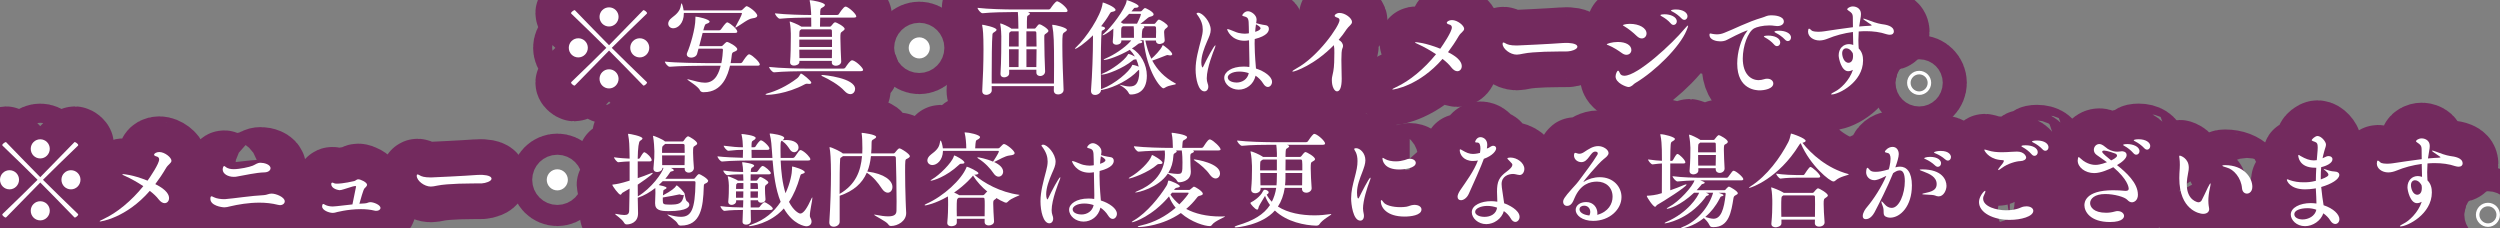 <?xml version="1.0" encoding="UTF-8"?>
<svg id="_レイヤー_2" data-name="レイヤー 2" xmlns="http://www.w3.org/2000/svg" viewBox="0 0 701.05 64.06">
  <rect x="0" y="0" width="701.05" height="64.06" fill="#808080" stroke="none"/>
  <defs>
    <style>
      .cls-1 {
        fill: #fff;
      }

      .cls-2 {
        fill: none;
        stroke: #732a5e;
        stroke-linecap: round;
        stroke-linejoin: round;
        stroke-width: 20px;
      }
    </style>
  </defs>
  <g id="_ヘッダー" data-name="ヘッダー">
    <g>
      <g>
        <path class="cls-2" d="M159.5,13.4c0-1.48,1.19-2.67,2.67-2.67s2.67,1.19,2.67,2.67-1.19,2.7-2.67,2.7-2.67-1.19-2.67-2.7ZM161.33,23.84c-.09.09-.15.17-.26.17-.23,0-.93-.55-.93-.84,0-.09.09-.17.17-.26,3.89-3.74,6.85-6.61,9.72-9.49-2.87-2.87-5.83-5.74-9.72-9.48-.12-.09-.17-.17-.17-.26,0-.32.78-.84.99-.84.06,0,.12.03.2.15,3.74,3.86,6.61,6.82,9.46,9.69,2.84-2.87,5.71-5.83,9.46-9.69.09-.12.15-.15.2-.15.29,0,.99.55.99.84,0,.09-.06.17-.17.26-3.89,3.74-6.85,6.61-9.72,9.48,2.87,2.87,5.83,5.74,9.72,9.49.09.09.17.17.17.26,0,.26-.7.84-.93.84-.12,0-.17-.09-.26-.17-3.74-3.86-6.61-6.79-9.46-9.66-2.84,2.87-5.71,5.8-9.46,9.66ZM168.12,4.73c0-1.48,1.19-2.67,2.67-2.67s2.67,1.19,2.67,2.67-1.19,2.7-2.67,2.7-2.67-1.19-2.67-2.7ZM168.12,22.1c0-1.48,1.19-2.67,2.67-2.67s2.67,1.19,2.67,2.67-1.19,2.7-2.67,2.7-2.67-1.19-2.67-2.7ZM176.73,13.4c0-1.48,1.19-2.67,2.67-2.67s2.67,1.19,2.67,2.67-1.19,2.7-2.67,2.7-2.67-1.19-2.67-2.7Z"/>
        <path class="cls-2" d="M213.07,18.04c0,.2-.12.38-.61.38h-7.75c-.58,2.49-2.06,7.43-7.31,7.43h-.26c-.35,0-.75-.23-.87-.52-.41-1.1-3.54-2.84-3.54-3.07,0-.03.03-.03.09-.03.03,0,.12,0,.23.03,1.8.46,3.34.93,4.64.93,3.13,0,4-3.25,4.41-4.76h-4.09c-1.57,0-7.72.06-10.21.29h-.03c-.49,0-1.33-1.07-1.33-1.45,2.87.35,10.04.43,11.66.43h4.18c.29-1.42.41-2.81.44-3.62,0-.35-.06-.44-.41-.44h-6.44l-.41,1.51c-.23.67-.96,1.01-1.62,1.01s-1.25-.32-1.25-.93c0-.14.03-.32.12-.49.78-1.71,2.29-6.67,2.29-9.46,0-.58,0-.61.09-.61.58,0,3.89.72,3.89,1.39,0,.26-.38.46-.78.58-.46.14-.55.23-.99,1.86h4.5c.17,0,.38-.12.46-.26.35-.52,1.39-1.97,1.74-1.97.06,0,.12.03.17.03.87.35,2.67,1.86,2.67,2.58,0,.17-.12.35-.58.35h-9.14c-.32,1.19-.64,2.55-.96,3.71h6.09c.32,0,.44-.12.55-.23.9-.96,1.1-.96,1.13-.96.44,0,2.9,1.3,2.9,2.06,0,.23-.2.46-.7.64-.64.23-.78.38-.84,1.02-.06.52-.15,1.33-.32,2.23h2.81c.17,0,.38-.12.46-.26.58-.9,1.45-2.21,1.89-2.21.09,0,.15.03.2.03.93.35,2.81,2.18,2.81,2.78ZM212.34,4.41c0,.38-.38.61-1.33.73-1.25.15-2.9,1.57-4.52,2.5-.12.06-.17.09-.23.09s-.06,0-.06-.06c0-.03.03-.12.09-.23.7-1.22,1.77-3.34,1.77-3.66,0-.12-.12-.15-.2-.15h-16.1v.15c0,2.73-1.65,4.15-2.96,4.15-.81,0-1.42-.55-1.42-1.3,0-.52.29-1.1,1.02-1.65,1.39-1.04,2.32-1.97,2.52-3.42.06-.41.12-.61.2-.61.15,0,.49,1.22.58,1.97h16.04c.12,0,.35-.09.44-.2q.99-.99,1.16-.99c.55,0,3.02,1.77,3.02,2.7Z"/>
        <path class="cls-2" d="M227.51,23.18c0,.2-.2.35-.58.35-.12,0-.23,0-.38-.03-.09-.03-.17-.03-.26-.03-.2,0-.41.06-.61.17-5.13,2.76-10.01,2.96-10.5,2.96-.35,0-.52-.06-.52-.12,0-.09.2-.2.64-.32,2.2-.58,5.34-1.97,8.27-4.23.32-.26.67-.75.87-1.13.06-.12.09-.17.17-.17.38,0,2.9,2.06,2.9,2.55ZM242.04,19.58c0,.2-.17.38-.7.38h-15.69c-1.6,0-5.98.06-8.56.32h-.03c-.52,0-1.39-1.13-1.39-1.51,2.96.35,8.44.46,10.12.46h10.76c.2,0,.41-.12.49-.26.52-.78,1.39-2.06,1.89-2.06.09,0,.17.03.23.03,1.16.38,2.87,2.15,2.87,2.64ZM240.13,4.58c0,.17-.15.35-.64.35h-9.49c-.03.87-.06,1.83-.06,2.55h2.76c.12,0,.23-.03.38-.2.61-.78.84-1.02,1.13-1.02.35,0,2.64,1.19,2.64,1.83,0,.23-.2.43-.61.7-.58.38-.58.52-.58,1.86,0,1.86.15,4.82.23,6.56v.06c0,.61-.61,1.16-1.54,1.16-.58,0-1.1-.29-1.1-.93v-.03l.03-.41h-9.11v.29c0,.67-.81,1.04-1.51,1.04-.58,0-1.1-.26-1.1-.9v-.12c.15-1.62.2-4.82.2-6.9v-1.07c0-.46-.06-2.09-.29-3.13,0-.06-.03-.12-.03-.15,0-.06.03-.09.09-.09.12,0,2.29.81,3.16,1.42.03,0,.03.03.03.03h2.78c0-.7-.03-1.68-.03-2.55h-.78c-1.6,0-5.4.06-7.98.32h-.03c-.52,0-1.36-1.13-1.36-1.51,2.96.35,7.86.46,9.51.46h.64c0-.32-.03-.58-.03-.78-.06-.87-.17-2.26-.35-2.99-.03-.12-.06-.2-.06-.26s.06-.12.17-.12c.35,0,4.12.61,4.12,1.36,0,.2-.2.44-.75.73-.52.26-.58.38-.58,2.06h4.79c.2,0,.38-.12.46-.26.06-.09,1.28-2.09,1.86-2.09.06,0,.15.03.2.03.99.35,2.81,2.09,2.81,2.7ZM233.28,8.64c0-.29-.17-.41-.41-.41h-8.18l-.23.17c-.26.17-.26.35-.29.72,0,.29-.03.73-.03,1.22h9.17c0-.7,0-1.28-.03-1.71ZM233.31,11.11h-9.17v2.06h9.17v-2.06ZM224.14,13.92c0,.84.03,1.68.03,2.38h9.11c0-.73.03-1.57.03-2.38h-9.17ZM239.78,24.95c0,.78-.55,1.45-1.33,1.45-.49,0-1.07-.26-1.65-.9-1.54-1.71-4.35-3.28-6.24-4.15-.15-.06-.23-.15-.23-.2s.09-.12.26-.12c.52,0,9.2.84,9.2,3.92Z"/>
        <path class="cls-2" d="M257.78,16.39c-1.62,0-2.96-1.33-2.96-2.96s1.33-2.96,2.96-2.96,2.96,1.33,2.96,2.96-1.33,2.96-2.96,2.96Z"/>
        <path class="cls-2" d="M293.05,20.13c0,.67-.67,1.19-1.36,1.19-.55,0-1.07-.32-1.07-.99v-.78h-7.63v1.04c0,.73-.81,1.1-1.39,1.1s-1.04-.29-1.04-.96v-.12c.23-3.13.23-8.82.23-10.41,0-.38-.06-2.32-.29-3.37,0-.06-.03-.12-.03-.15,0-.06.03-.09.06-.09.46,0,2.35.9,2.99,1.36l.09.09h1.97c0-.81-.03-1.48-.03-1.89-.03-.64-.03-2.03-.12-2.76h-1.74c-1.62,0-5.66.06-8.15.32h-.03c-.52,0-1.39-1.13-1.39-1.51,2.87.35,8.01.46,9.69.46h10.27c.17,0,.41-.12.49-.26.49-.73,1.42-2.03,1.86-2.03.06,0,.12,0,.17.03,1.02.35,2.76,1.97,2.76,2.61,0,.2-.12.38-.61.38h-10.53l.17.06c.29.12.41.26.41.38,0,.17-.17.35-.46.49-.38.17-.38.23-.38,3.71h2.12c.12,0,.23-.03.35-.2.58-.75.78-1.02,1.02-1.02.58,0,2.55,1.33,2.55,1.83,0,.23-.17.43-.58.7-.61.41-.55.38-.58.99v.93c0,2.18.12,6.7.23,8.82v.03ZM298.24,25.26c0,.7-.7,1.22-1.54,1.22-.61,0-1.19-.32-1.19-1.13v-.03c0-.38.03-.75.03-1.16h-17.46c0,.46.03.87.03,1.16v.03c0,.75-.81,1.25-1.57,1.25-.58,0-1.1-.32-1.1-1.07v-.09c.2-3.51.35-7.77.35-11.63,0-4.23-.17-5.71-.35-6.58,0-.09-.03-.14-.03-.17,0-.09.03-.12.12-.12s3.92.7,3.92,1.42c0,.23-.32.46-.7.7-.41.23-.44.38-.46.81-.15,1.54-.2,7.19-.2,11.34v2.21h17.46c.03-1.62.03-3.39.03-5.13,0-6.32-.06-8.79-.49-11.05-.03-.09-.03-.14-.03-.17,0-.09.03-.12.12-.12.67,0,4,.78,4,1.42,0,.23-.32.49-.7.7-.55.35-.58.58-.58,3.74,0,3.57.2,8.99.35,12.44v.03ZM285.65,8.79h-2.15l-.23.17c-.23.14-.29.29-.29.7-.03.73-.03,1.97-.03,3.39h2.7v-4.26ZM285.62,18.8c0-.87.03-2.84.03-4.99h-2.7c0,1.68,0,3.51.03,4.99h2.64ZM290.67,13.05c0-1.6-.03-3.02-.06-3.83,0-.35-.2-.44-.44-.44h-2.35v4.26h2.84ZM290.61,18.8c.03-1.51.06-3.31.06-4.99h-2.84v4.99h2.78Z"/>
        <path class="cls-2" d="M329.77,23.52c0,.29-1.86.26-3.1,1.07-.17.12-.32.17-.44.17-.73,0-4.58-4.47-5.54-13.46h-1.04c.44.12.67.26.67.46,0,.17-.23.35-.7.38-.26.03-.29.06-.55.26-.49.41-1.04.81-1.65,1.19,2.49,1.42,4.18,4.55,4.18,7.63,0,5.02-3.51,5.28-4.5,5.28-.35,0-.44-.14-.61-.46-.73-1.39-2.58-2.2-2.58-2.29h.03s.17.03.41.09c1.02.29,1.8.41,2.44.41,1.57,0,2.12-.78,2.47-2.12.15-.58.2-1.16.2-1.74,0-.26,0-.52-.03-.78h-.03q-.17.03-.32.2c-2.23,2.47-6.53,4.67-9.75,5.34-.23.06-.44.06-.58.09-.03.84-.9,1.39-1.68,1.39-.61,0-1.13-.35-1.13-1.13v-.17c.35-4.47.55-10.38.55-14.36v-1.07c-2.32,2.32-4.58,3.8-4.99,3.8-.03,0-.06-.03-.06-.06,0-.06.12-.23.44-.52,2.52-2.32,6.85-8.59,7.31-12.15.03-.17,0-.26.12-.26.2,0,3.51,1.22,3.51,2.09,0,.23-.32.41-.96.52-.32.06-.46.14-.7.58-.7,1.22-1.54,2.38-2.38,3.45l.58.15c.38.12.52.26.52.43s-.23.41-.67.58c-.29.12-.29.29-.32.7-.15,1.91-.2,6.09-.2,9.86,0,2.32.03,4.5.06,5.92.12-.06.23-.09.41-.14,3.42-1.28,7.6-4.79,8.27-6.47.06-.14.06-.2.15-.2s.9.14,1.74.52c-.15-.72-.41-1.42-.7-2.09-.15.06-.32.09-.55.09-.17,0-.2.06-.46.26-2.7,2.23-7.25,3.97-8.64,3.97-.09,0-.15-.03-.15-.06,0-.06.23-.2.81-.43,1.86-.78,5.69-3.37,6.64-5.11.09-.15.09-.2.17-.2.44,0,1.6.61,1.8.73-.41-.73-.9-1.36-1.42-1.89-2.93,1.71-6.18,2.84-7.16,2.84-.12,0-.17-.03-.17-.06,0-.09.23-.23.73-.43,2-.84,5.16-2.84,6.82-4.76.09-.09.12-.17.17-.23h-2.76v.2c0,.7-.78,1.02-1.39,1.02-.52,0-1.02-.26-1.02-.84v-.09c.09-.99.17-2.06.17-3.42v-.17c-1.89,1.48-2.76,1.86-2.96,1.86-.06,0-.06-.03-.06-.06,0-.06.15-.23.49-.52,1.71-1.39,5.86-6.7,6.24-9.02.03-.2.03-.26.06-.26.09,0,3.31,1.07,3.31,1.74,0,.23-.29.41-.84.41-.44,0-.46.12-.67.41-.15.2-.32.41-.49.61h2.47c.23,0,.32-.06.46-.2.17-.2.67-.75.87-.75.17,0,2.41,1.04,2.41,1.8,0,.32-.41.49-.64.55-.35.12-.64.12-1.07.49-.49.44-1.25,1.02-2,1.6h3.89c.12,0,.23-.06.35-.23.29-.38.7-.96.93-.96.46,0,2.52,1.33,2.52,1.83,0,.2-.17.41-.52.64q-.52.35-.52,1.04c0,.61.12,1.54.17,2.26v.06c0,.87-1.31,1.02-1.42,1.02-.52,0-1.02-.26-1.02-.81v-.17h-2.99c.38,1.8.9,3.54,1.68,5.11.9-.75,2.55-2.44,3.07-3.57.06-.17.09-.26.17-.26.06,0,2.61,1.8,2.61,2.55,0,.2-.2.35-.58.35-.12,0-.26-.03-.41-.06-.12-.03-.2-.06-.32-.06-.09,0-.17.03-.29.06-.87.32-2.49,1.02-4,1.51,1.36,2.52,3.39,4.73,6.44,6.35.17.09.23.17.23.23ZM319.93,4c0-.06-.06-.12-.23-.12h-3.07c-.7.78-1.51,1.6-2.35,2.35.23.12.44.26.61.38h.06s.03,0,.03.03h3.86c.12-.23,1.1-2.23,1.1-2.64ZM317.9,7.37h-3.02l-.23.17c-.17.12-.26.17-.26,1.74,0,.43.03.9.03,1.33h3.57c0-2.55-.03-2.84-.09-3.25ZM324.2,9.08c0-.49,0-.93-.03-1.31,0-.23-.17-.41-.41-.41h-3.1c.17.09.23.17.23.26,0,.12-.12.23-.35.38q-.35.2-.35,2.61h3.97c.03-.55.03-1.07.03-1.54Z"/>
        <path class="cls-2" d="M338.4,21.96c0,.52.09,1.01.23,1.39.15.35.2.67.2.96,0,.78-.46,1.31-1.07,1.31-1.71,0-2.49-3.45-2.49-6.18s.81-5.54,1.6-8.56c.23-.9.41-1.74.41-2.58,0-1.31-.38-2.61-1.51-4.12-.12-.15-.23-.26-.23-.35,0-.14.2-.26.46-.26,1.22,0,3.51,2.55,3.51,4.79,0,1.02-.44,1.94-1.02,3.25-.84,1.94-1.62,4.06-1.62,5.86,0,1.01.26,1.45.32,1.45s.15-.09.26-.32c.87-1.89,2.99-5.89,3.36-5.89.03,0,.03.03.03.09,0,.15-.09.49-.32,1.01-.17.46-2.12,5.19-2.12,8.15ZM356.71,22.94c0,.75-.52,1.45-1.19,1.45-.41,0-.9-.29-1.31-.99-.55-.9-1.33-1.65-2.12-2.18-.58,2.55-2.67,3.92-4.73,3.92-2.2,0-4.06-1.54-4.06-3.34,0-1.62,2.03-3.13,5.42-3.13.55,0,1.07.03,1.62.12.03-.41.03-.75.03-1.07-.03-1.22-.09-3.83-.12-6.41h-.09c-.38.06-.78.12-1.16.12-3.77,0-4.87-2.99-4.87-3.16,0-.09.03-.12.12-.12.15,0,.41.12.78.23.75.26,1.62.7,2.23.84.64.14,1.25.23,1.83.23.26,0,.49-.03.75-.06.12-.03.26-.03.38-.06l-.03-1.77c-.03-2.38-.12-2.67-1.39-2.99-.26-.06-.44-.12-.44-.29,0-.23.67-1.13,1.6-1.13.84,0,2.41,1.01,2.41,2.32,0,.29-.06.64-.12,1.02,1.22.38,2.64.58,2.67.58.55.06.9.43.9,1.01,0,.7-.41,1.97-3.97,2.87,0,.43-.03.87-.03,1.28,0,1.1.06,3.42.38,6.99,2.38.75,4.5,2.26,4.5,3.71ZM347.57,20.07c-2.15,0-3.28.9-3.28,1.6,0,1.22,1.77,1.48,2.47,1.48,1.6,0,3.07-.93,3.42-2.64-.75-.26-1.68-.44-2.61-.44ZM353.49,7.92c0-.09-.09-.49-1.28-1.1l-.03.17c-.12.67-.15,1.31-.2,1.94.09-.03,1.51-.43,1.51-1.02Z"/>
        <path class="cls-2" d="M362.5,20.07c-.06,0-.09-.03-.09-.06,0-.12.41-.41,1.07-.78,6.18-3.34,12.15-12.01,12.15-13.58,0-.32-.17-.58-.67-.72-.49-.15-.7-.35-.7-.52,0-.23.46-.78,1.39-.78,1.54,0,3.48,1.45,3.48,2.52,0,.73-.9,1.13-1.54,2.09-.61.96-1.36,1.94-2.2,2.93.7.35,1.22,1.01,1.22,1.74,0,.2-.06.43-.17.64-.23.46-.29,1.74-.29,3.22,0,1.83.09,3.97.09,5.34,0,2.23-.46,3.51-1.31,3.51-.75,0-1.45-1.33-1.45-3.1,0-.61,0-.73.41-2.55.26-1.31.29-3.6.29-5.16,0-.93,0-1.45-.14-2.15-5.48,5.6-10.94,7.43-11.54,7.43Z"/>
        <path class="cls-2" d="M390.54,25.09c-.06,0-.09-.03-.09-.06,0-.09.41-.29,1.07-.61,3.77-1.74,7.83-5.08,11.17-9.22-1.62-1.07-3.42-2.09-4.99-2.79-.46-.2-.9-.41-.9-.52,0-.06.06-.06.23-.06.03,0,2.52.09,6.85,1.83.84-1.19,3.25-4.76,3.25-5.95,0-.46-.26-.73-.75-.84-.44-.12-.67-.29-.67-.49,0-.32.64-.75,1.45-.75,1.54,0,3.42,1.54,3.42,2.44,0,.67-.9,1.02-1.51,2.03-.93,1.6-1.94,3.1-3.02,4.53,3.42,1.68,3.86,3.16,3.86,3.92,0,.81-.52,1.42-1.25,1.42-.49,0-1.1-.32-1.68-1.07-.55-.75-1.42-1.57-2.46-2.38-6.67,7.66-13.75,8.59-13.98,8.59Z"/>
        <path class="cls-2" d="M439.7,14.42c-1.28.03-3.8,0-6.53.09-2.29.09-4.58.23-6.09.55-.7.14-1.25.26-1.77.26-1.83,0-3.95-1.65-3.95-3.02,0-.29.06-.38.23-.38.12,0,.29.06.52.2.58.35,1.31.64,3.25.64.29,0,9.6-.43,12.94-.7.26-.03.58-.03.93-.03.32,0,3.1,0,3.1,1.1,0,.72-1.77,1.25-2.64,1.28Z"/>
        <path class="cls-2" d="M456.11,15.37c-.38,0-.84-.14-1.31-.49-.99-.73-2.55-1.71-3.68-2.15-.35-.15-.55-.2-.55-.29,0-.17,1.45-.67,3.1-.67,2.35,0,3.8.93,3.8,2.26,0,.72-.55,1.33-1.36,1.33ZM457.62,24.05c-.29.2-.61.35-.96.35-.58,0-3.62-1.1-3.62-2.96,0-.64.41-1.62.7-1.62.2,0,.38.41.55.78s.55.64,1.22.64c3.68,0,13.37-8.93,16.88-13.17.52-.61.81-.9.93-.9.03,0,.06.03.06.09,0,.17-.17.64-.46,1.33-1.86,4.5-8.59,11.25-14.27,14.65-.41.23-.67.55-1.01.81ZM458.93,10.06c-.9-.9-2.32-2.03-3.36-2.64-.32-.2-.49-.29-.49-.38,0-.03.7-.35,1.97-.35,2.64,0,4.67,1.16,4.67,2.7,0,.75-.55,1.39-1.31,1.39-.46,0-.96-.2-1.48-.73ZM468.5,6.55c-.72-.84-1.68-1.51-2.41-1.91-.29-.14-.46-.26-.46-.38,0-.2.7-.26,1.16-.26,1.6,0,3.42.7,3.42,2,0,.55-.41.99-.9.99-.26,0-.55-.12-.81-.44ZM471.52,5.16c-.75-.81-1.71-1.48-2.46-1.86-.29-.14-.49-.26-.49-.35,0-.15.61-.29,1.39-.29,2.06,0,3.25.93,3.25,1.89,0,.55-.38,1.02-.87,1.02-.26,0-.55-.12-.81-.41Z"/>
        <path class="cls-2" d="M500.23,6.03c0,.67-.61,1.28-1.86,1.28-.2,0-.43-.03-.67-.06-.52-.09-1.04-.12-1.57-.12-1.83,0-3.54.44-4.26.84-1.74.99-3.16,4.96-3.16,8.44,0,4.29,2.21,6.06,4.44,6.06.49,0,1.01-.09,1.54-.26.32-.12.61-.14.9-.14,1.02,0,1.68.64,1.68,1.33,0,1.51-2.52,1.94-3.83,1.94-.78,0-6.29-.09-6.29-7.51,0-3.25,1.07-6.93,2.7-8.99.12-.15.23-.26.23-.32h-.03c-.23,0-2,.67-5.8,2.67-.52.29-1.19.41-1.86.41-.96,0-3.02-.35-3.02-1.83,0-.29.09-.38.26-.38.15,0,.38.09.61.12.38.06.78.12,1.19.12.61,0,1.28-.09,2.06-.41,2.61-.99,6.58-3.1,10.7-4.29.84-.23,1.22-.61,2.38-.64h.23c.93,0,3.42.23,3.42,1.74ZM499.21,11.95c0,.55-.41.99-.9.99-.26,0-.55-.12-.81-.44-.72-.84-1.68-1.51-2.41-1.91-.29-.15-.46-.26-.46-.35,0-.26,1.13-.26,1.22-.26,1.8,0,3.37.72,3.37,1.97ZM502.23,10.53c0,.55-.38.99-.87.99-.26,0-.55-.12-.81-.41-.75-.81-1.71-1.45-2.47-1.83-.29-.15-.49-.26-.49-.38,0-.29,1.25-.29,1.33-.29,1.51,0,3.31.61,3.31,1.91Z"/>
        <path class="cls-2" d="M531.08,8.82c0,.52-.38.93-1.13.93-.29,0-.61-.06-.99-.17-1.68-.58-3.68-.84-5.74-.84-.67,0-1.33.03-2,.09-.06.9-.09,1.71-.09,2.44,0,.96.06,1.71.09,2.32.99.99,1.22,2.2,1.22,3.36,0,6.15-6.9,9.54-8.79,9.54-.12,0-.17-.03-.17-.06,0-.15.38-.41,1.13-.78,1.39-.67,4-3.02,4.99-6.06-.23.14-.78.38-1.33.38-1.89,0-2.67-3.57-2.67-4.44,0-1.94,1.28-3.16,2.9-3.16.38,0,.78.09,1.19.23-.03-.99-.06-2.23-.09-3.63-2.49.32-4.96.99-7.05,1.86-.64.26-1.48.52-2.32.52-1.77,0-3.22-1.07-3.22-2.5.03-.55.09-.81.29-.81.14,0,.38.17.7.49.35.35,1.57.38,1.86.38.58,0,1.19-.06,1.59-.12,2.35-.35,5.31-.81,8.15-1.16,0-.87-.03-1.8-.03-2.73,0-1.1-.43-1.39-1.13-1.86-.29-.2-.44-.32-.44-.43,0-.29.73-.81,1.62-.81.32,0,2.23.17,2.23,2.17,0,.38-.06.81-.15,1.28-.14.75-.26,1.48-.35,2.18,1.02-.09,2-.17,2.93-.2.38-.03.58-.06.58-.14s-.06-.12-1.74-1.25c-.46-.32-.67-.49-.67-.55,0-.03.06-.06.12-.06.15,0,.46.09.84.23,1.39.55,3.1,1.13,4.12,1.28,1.33.17,3.54.52,3.54,2.09ZM519.57,14.97c-.14-.32-.81-1.42-1.86-1.42-.61,0-1.13.46-1.13,1.39,0,.87.49,2.67,1.8,2.67.26,0,1.25-.17,1.25-1.83,0-.23,0-.46-.06-.72v-.09Z"/>
        <path class="cls-2" d="M534.79,23.23c0-1.86,1.54-3.37,3.39-3.37s3.36,1.51,3.36,3.37-1.51,3.39-3.36,3.39-3.39-1.54-3.39-3.39ZM540.56,23.23c0-1.3-1.07-2.38-2.38-2.38s-2.41,1.07-2.41,2.38,1.1,2.41,2.41,2.41,2.38-1.1,2.38-2.41Z"/>
        <path class="cls-2" d="M0,50.4c0-1.48,1.19-2.67,2.67-2.67s2.67,1.19,2.67,2.67-1.19,2.7-2.67,2.7-2.67-1.19-2.67-2.7ZM1.83,60.84c-.09.09-.15.17-.26.17-.23,0-.93-.55-.93-.84,0-.09.09-.17.17-.26,3.89-3.74,6.85-6.61,9.72-9.49-2.87-2.87-5.83-5.74-9.72-9.48-.12-.09-.17-.17-.17-.26,0-.32.78-.84.99-.84.06,0,.12.03.2.15,3.74,3.86,6.61,6.82,9.46,9.69,2.84-2.87,5.71-5.83,9.46-9.69.09-.12.15-.15.2-.15.29,0,.99.55.99.84,0,.09-.06.17-.17.26-3.89,3.74-6.85,6.61-9.72,9.48,2.87,2.87,5.83,5.74,9.72,9.49.09.09.17.17.17.26,0,.26-.7.84-.93.84-.12,0-.17-.09-.26-.17-3.74-3.86-6.61-6.79-9.46-9.66-2.84,2.87-5.71,5.8-9.46,9.66ZM8.62,41.73c0-1.48,1.19-2.67,2.67-2.67s2.67,1.19,2.67,2.67-1.19,2.7-2.67,2.7-2.67-1.19-2.67-2.7ZM8.62,59.1c0-1.48,1.19-2.67,2.67-2.67s2.67,1.19,2.67,2.67-1.19,2.7-2.67,2.7-2.67-1.19-2.67-2.7ZM17.23,50.4c0-1.48,1.19-2.67,2.67-2.67s2.67,1.19,2.67,2.67-1.19,2.7-2.67,2.7-2.67-1.19-2.67-2.7Z"/>
        <path class="cls-2" d="M28.04,62.09c-.06,0-.09-.03-.09-.06,0-.09.41-.29,1.07-.61,3.77-1.74,7.83-5.08,11.17-9.22-1.62-1.07-3.42-2.09-4.99-2.79-.46-.2-.9-.41-.9-.52,0-.06.06-.06.23-.06.03,0,2.52.09,6.85,1.83.84-1.19,3.25-4.76,3.25-5.95,0-.46-.26-.73-.75-.84-.44-.12-.67-.29-.67-.49,0-.32.64-.75,1.45-.75,1.54,0,3.42,1.54,3.42,2.44,0,.67-.9,1.02-1.51,2.03-.93,1.6-1.94,3.1-3.02,4.53,3.42,1.68,3.86,3.16,3.86,3.92,0,.81-.52,1.42-1.25,1.42-.49,0-1.1-.32-1.68-1.07-.55-.75-1.42-1.57-2.47-2.38-6.67,7.66-13.75,8.59-13.98,8.59Z"/>
        <path class="cls-2" d="M63.05,55.85c2.58-.2,7.4-.96,10.94-1.13.84-.03,1.31-.43,2.18-.43,1.25,0,3.68.99,3.68,2.17,0,.58-.55,1.07-1.36,1.07-.17,0-.35-.03-.55-.09-1.68-.43-3.45-.61-5.19-.61-3.07,0-6.03.52-8.15,1.02-.84.2-1.13.29-1.68.29-.78,0-3.92-.49-3.92-2.35,0-.35.03-.75.32-.75.17,0,.38.15.64.26.78.41,2.09.55,2.81.55h.29ZM74.13,48.34c-2.38.06-5.37.78-7.8,1.19-.26.06-.52.06-.78.06-1.62,0-3.1-.84-3.1-2.06,0-.26.12-.96.41-.96.15,0,.35.17.52.32.52.38,1.28.55,2.18.55,1.6,0,4.38-.58,5.34-.99.84-.35,1.22-.81,2.18-.81s2.78.46,2.78,1.54c0,.58-.61,1.13-1.71,1.16Z"/>
        <path class="cls-2" d="M99.85,52.32c0-.12-.09-.15-.17-.15-.35,0-.81.09-3.28.9-.46.14-.84.26-1.19.26-.09,0-2.32-.29-2.32-1.71,0-.26.09-.41.32-.41.03,0,.12,0,.17.03.12.03.2.12.38.17.15.06.41.09.73.09,1.74,0,4.67-.67,4.87-.73.49-.17.64-.49,1.1-.49.67,0,2.47.84,2.47,1.54,0,.2-.12.41-.35.64-.58.49-.61.52-1.8,4.67.52-.06,1.02-.06,1.45-.09.81-.03,1.02-.35,1.62-.35.93,0,2.84.75,2.84,1.62,0,.46-.49.81-1.16.81-.17,0-.35,0-.52-.06-1.19-.29-2.49-.41-3.8-.41-3.8,0-7.05.9-7.34.99-.2.03-.38.06-.55.06-1.07,0-2.99-.75-2.99-1.8,0-.06,0-.7.32-.7.09,0,.2.06.32.12.09.03.17.09.26.14.52.29,1.39.44,2.06.44.35,0,.81-.03,5.54-.58l1.02-5.02Z"/>
        <path class="cls-2" d="M135.2,51.42c-1.28.03-3.8,0-6.53.09-2.29.09-4.58.23-6.09.55-.7.14-1.25.26-1.77.26-1.83,0-3.95-1.65-3.95-3.02,0-.29.06-.38.23-.38.12,0,.29.06.52.2.58.35,1.31.64,3.25.64.29,0,9.6-.43,12.94-.7.26-.03.58-.03.93-.03.32,0,3.1,0,3.1,1.1,0,.72-1.77,1.25-2.64,1.28Z"/>
        <path class="cls-2" d="M156.28,53.39c-1.62,0-2.96-1.33-2.96-2.96s1.33-2.96,2.96-2.96,2.96,1.33,2.96,2.96-1.33,2.96-2.96,2.96Z"/>
        <path class="cls-2" d="M198.57,50.72c0,.23-.2.49-.61.67-.58.23-.58.29-.61,1.02-.17,5.71-.84,10.85-6.41,10.85h-.09c-.35,0-.64-.2-.78-.49-.46-1.02-2.93-2.41-2.93-2.61,0,0,0-.03.03-.03.06,0,.12.03.23.06,1.36.38,2.55.61,3.54.61,2.93,0,3.97-2.09,4.09-9.54,0-.38-.09-.44-.35-.44h-8.85l-1.1,1.07c2.15.43,2.18.67,2.18.78,0,.14-.15.29-.46.43-.44.2-.44.26-.46.61l-.09,1.07c2.41-1.25,3.42-2.15,3.71-2.67.03-.09.06-.12.12-.12.32,0,2.29,1.97,2.29,2.44,0,.06-.03.09-.03.12.12.46.29,1.65.64,1.89.44.26.67.61.67.99s-.29,1.77-5.83,1.77c-2.29,0-3.77-.26-3.77-2.17v-.17c.03-.75.09-2.2.09-2.78,0-.29,0-.87-.03-1.36-1.48,1.16-3.16,2.15-4.84,2.7l-.09.03c0,.41.03.78.03,1.16,0,.96.06,2.44.06,3.16v.06c0,2.64-2.26,3.1-3.16,3.1-.32,0-.55-.12-.75-.46-.64-1.16-2.52-2.23-2.52-2.47,0-.03.06-.03.12-.03s.15,0,.26.03c.93.17,1.65.29,2.2.29.93,0,1.33-.32,1.36-1.19.06-1.74.09-3.95.12-6.21-.67.41-1.36.81-2,1.16-.23.12-.29.55-.55.55-.52,0-2.29-2.49-2.29-2.76,0-.09.12-.09.41-.12.73-.09,1.77-.23,4.44-1.07v-5.39c-.93.03-2,.09-3.16.23h-.03c-.35,0-1.19-1.07-1.19-1.39,1.51.23,3.1.32,4.38.38-.06-4.09-.09-4.9-.41-6.64,0-.09-.03-.15-.03-.2,0-.09.03-.12.12-.12.35,0,3.92.67,3.92,1.31,0,.23-.35.46-.67.67q-.58.35-.67,5.02h.32c.12,0,.23-.12.32-.26.87-1.51,1.07-1.57,1.22-1.57.06,0,.12,0,.15.03.61.26,1.91,1.48,1.91,2.18,0,.17-.12.35-.52.35h-3.39v4.7c1.22-.41,2.38-.81,3.39-1.25.38-.14.61-.23.73-.23.06,0,.09.03.09.06,0,.44-3.89,3.02-4.21,3.25,0,1.13.03,2.23.03,3.28,3.77-2.18,6.93-6.67,7.19-7.98h-.29c0,.7-.78,1.16-1.48,1.16-.55,0-1.04-.29-1.04-.93v-.12c.26-2.73.26-3.37.26-4.79,0-.9-.15-2.96-.35-4.03,0-.06-.03-.12-.03-.17,0-.09.03-.12.09-.12.17,0,2.64.96,3.28,1.59h4.9c.2,0,.38-.23.44-.35.52-.84.99-1.1,1.1-1.1.35,0,2.58,1.36,2.58,2,0,.26-.29.49-.75.75-.38.17-.41.43-.41,1.86,0,1.25.12,2.58.23,4.24v.06c0,.73-.7,1.28-1.45,1.28-.58,0-1.13-.35-1.13-1.07v-.26h-3.86c.29.15.81.41.81.67,0,.14-.23.26-.67.32-.29.03-.35.2-.58.55-.32.49-.7,1.01-1.13,1.51h7.89c.29,0,.38-.14.46-.26.41-.55.87-1.07,1.1-1.07.26,0,2.58,1.28,2.58,1.97ZM191.98,40.83c0-.29-.12-.46-.44-.46h-5.05c-.12.14-.26.29-.46.43-.35.26-.38.29-.38,2.06h6.35c0-.64,0-1.31-.03-2.03ZM185.66,43.58c0,1.02,0,2.03.03,2.73h6.27c.03-1.04.06-1.88.06-2.73h-6.35ZM191.78,54.69c-.06.03-.17.03-.26.03-.17,0-.35-.03-.58-.09-.17-.06-.26-.12-.38-.12-.06,0-.12,0-.2.03-.73.17-2.96.61-4.5.84v.87c.03.93.06,1.13,1.89,1.13,2.78,0,3.57-.29,4.03-2.67v-.03Z"/>
        <path class="cls-2" d="M227.74,55.36c.06,0,.06.06.06.17,0,.7-.7,3.63-.7,4.87,0,.26.03.44.09.52.26.46.38.87.38,1.22,0,.78-.58,1.31-1.48,1.31-.32,0-3.65-.41-6.29-4.99-3.86,4.32-9.25,4.96-9.63,4.96-.12,0-.2-.03-.2-.06,0-.09.35-.26.99-.49,3.39-1.19,6.06-3.39,7.95-6.27-1.48-3.63-1.97-8.01-2.26-11.6h-5.54c-1.6,0-6.15.03-8.61.29h-.03c-.49,0-1.28-1.07-1.28-1.45,1.86.23,4.79.35,7.11.41.03-.64.06-1.54.06-2.23-1.31,0-1.89.03-4.09.26h-.03c-.46,0-1.31-1.07-1.31-1.42,2.49.32,4,.44,5.4.44-.03-1.19-.12-2.41-.35-3.37-.03-.12-.06-.2-.06-.26s.03-.09.12-.09c.29,0,3.86.38,3.86,1.1,0,.23-.23.46-.61.67-.52.32-.55.32-.55,1.94h.78c.15,0,.29-.12.38-.26.32-.58,1.13-1.68,1.48-1.68.58,0,2.38,1.68,2.38,2.29,0,.2-.12.38-.55.38h-4.47c0,.84.03,1.74.03,2.26h5.83c-.06-.61-.09-1.22-.12-1.77-.09-1.33-.2-3.31-.61-4.79-.03-.09-.03-.14-.03-.17,0-.09.03-.12.12-.12.38,0,3.95.46,3.95,1.25,0,.2-.17.44-.49.64h.12c.29-.03.58-.06.93-.06,2.03,0,3.45.81,3.45,2.09,0,.73-.55,1.33-1.22,1.33-.41,0-.84-.2-1.22-.78-.49-.75-1.1-1.62-1.94-2.21l-.32-.23c-.35.23-.35.38-.35,2.79,0,.67.03,1.33.03,2.03h3.48c.17,0,.38-.12.46-.26,1.19-1.71,1.36-1.94,1.65-1.94.06,0,.12,0,.17.03,1.1.43,2.58,2.06,2.58,2.52,0,.2-.12.38-.61.38h-7.72c.12,3.07.49,6.38,1.36,9.17,1.33-2.79,1.83-5.6,1.83-6.82,0-.64,0-.67.09-.67.23,0,3.48.9,3.48,1.6,0,.2-.26.35-.67.46-.49.14-.46.12-.7.93-.73,2.58-1.71,4.93-3.05,6.93,1.25,2.47,2.78,3.28,3.16,3.28.99,0,2.06-1.86,3.02-3.97.17-.38.29-.55.32-.55ZM216.69,58.52c0,.17-.15.35-.58.35h-5.6c.03,1.45.03,2.61.06,3.16v.03c0,.35-.41.93-1.36.93-.52,0-.99-.23-.99-.81v-.06c.06-.9.09-2.03.12-3.25-1.1,0-3.54.03-5.16.26h-.03c-.41,0-1.13-.9-1.13-1.33,1.91.29,5.11.38,6.35.38.03-.67.06-1.33.06-2.03h-2v.29c0,.55-.58,1.01-1.28,1.01-.49,0-.93-.26-.93-.84v-.12c.17-1.6.17-3.19.17-4.47,0-.32-.06-1.45-.29-2.35,0-.06-.03-.12-.03-.14,0-.06.03-.09.09-.09.26,0,2.26.84,2.67,1.13l.09.09h1.54c0-.64-.03-1.25-.06-1.77h-.35c-1.07,0-2.35,0-4.03.23h-.03c-.41,0-1.16-.87-1.16-1.31,2,.32,4.18.41,5.28.41h.29c0-.12-.03-.26-.03-.38-.03-.61-.06-1.25-.23-2.09,0-.06-.03-.12-.03-.14,0-.09.03-.12.12-.12.23,0,3.25.38,3.25.96,0,.17-.2.35-.49.49-.23.12-.46.23-.46,1.28h1.6c.12,0,.29-.12.38-.26.96-1.42,1.25-1.42,1.33-1.42.61,0,2.32,1.57,2.32,2,0,.17-.15.35-.58.35h-5.08c-.03.49-.03,1.1-.03,1.77h1.6c.09,0,.2-.06.32-.2.26-.38.61-.84.81-.84.38,0,2.26,1.07,2.26,1.54,0,.17-.15.35-.46.55-.44.29-.49.41-.49,1.25,0,.78.06,1.92.15,2.9v.06c0,.58-.64.93-1.22.93-.44,0-.87-.2-.9-.7h-2.06c0,.7.03,1.39.03,2.03h2.18c.12,0,.29-.09.38-.23.32-.49,1.04-1.25,1.31-1.25.35,0,2.35,1.28,2.35,1.83ZM208.45,51.33h-1.62l-.2.17c-.2.14-.17.26-.2.58,0,.29-.03.58-.03.9h2.06v-1.65ZM206.39,53.68v1.77h2.03c0-.61.03-1.19.03-1.77h-2.06ZM212.51,51.68c0-.2-.12-.35-.32-.35h-1.74v1.65h2.12c0-.49-.03-.93-.06-1.3ZM210.46,53.68v1.77h2.06c0-.58.03-1.19.03-1.77h-2.09Z"/>
        <path class="cls-2" d="M255.15,43.79c0,.26-.32.52-.9.78-.41.17-.44.29-.44,3.68,0,2.35.06,5.34.15,7.95.03,1.48.12,2.47.15,3.48v.09c0,2.23-2.38,3.6-4.24,3.6-.35,0-.58-.12-.81-.49-.49-.81-3.94-2.41-3.94-2.67,0-.03.03-.03.09-.03s.15,0,.23.03c1.57.32,2.76.46,3.63.46,1.71,0,2.29-.55,2.32-1.54,0-.81.03-1.71.03-2.67,0-4.15-.12-9.11-.2-12.15,0-.41-.2-.52-.49-.52h-6.5c-.17,1.6-.49,3.05-1.02,4.32h.06c4.73.61,6.99,2.52,6.99,4.32,0,.9-.55,1.6-1.31,1.6-.52,0-1.16-.35-1.71-1.22-1.07-1.62-2.35-3.22-4.12-4.35l-.06-.03c-1.28,2.96-3.63,5.1-7.6,6.47v7.31c0,.84-.9,1.36-1.68,1.36-.64,0-1.22-.35-1.22-1.16v-.15c.32-4.76.46-9.72.46-13.46,0-4.15-.17-6.32-.38-7.28-.03-.09-.03-.15-.03-.17,0-.06.03-.09.06-.09.52,0,3.19,1.28,3.68,1.77h5.45c.03-.49.03-.99.03-1.51,0-1.65-.06-3.22-.2-4.06v-.12c0-.06,0-.09.09-.09.29,0,3.97.46,3.97,1.13,0,.23-.29.46-.7.67-.49.23-.58.38-.58,1.1,0,1.01-.03,1.97-.12,2.87h6.27c.23,0,.41-.23.49-.32.17-.26.87-1.1,1.16-1.1.49,0,2.93,1.6,2.93,2.18ZM236.38,43.79l-.44.32c-.29.17-.32.2-.35.61-.12,1.71-.15,5.51-.15,9.66,4.5-2.61,5.92-6.35,6.29-10.59h-5.37Z"/>
        <path class="cls-2" d="M285.89,54.69c0,.2-2.29.81-3.25,1.86-.15.17-.32.29-.55.29-.09,0-.2-.03-.35-.09-.73-.29-1.51-.7-2.35-1.22-.03.14-.17.26-.35.38-.46.29-.52.32-.52,1.25,0,1.16.12,3.19.23,4.9v.06c0,.7-.78,1.1-1.48,1.1-.61,0-1.16-.29-1.16-.96v-.9h-7.8v1.04c0,.81-.96,1.04-1.54,1.04s-1.13-.26-1.13-.9v-.12c.2-2.12.23-3.71.23-4.96s0-1.77-.06-2.38c-3.6,2.09-6.21,2.52-6.29,2.52-.15,0-.23-.03-.23-.09,0-.09.17-.2.55-.38,4.76-2.12,9.78-6.73,11.17-10.18.06-.12.03-.2.12-.2.32,0,3.25,1.36,3.25,1.83,0,.23-.38.41-.99.41h-.17c2.58,2.29,7.28,4.93,12.53,5.63.09,0,.15.03.15.06ZM284.52,42.95c0,.32-.38.55-1.36.64-1.42.15-2.93,1.19-4.38,1.83h-.03c1.68.78,2.55,1.71,2.55,2.73,0,.78-.58,1.39-1.28,1.39-.44,0-.96-.26-1.42-.96-.81-1.22-2.41-2.99-4.18-4.06-.23-.15-.35-.26-.35-.32s.06-.09.17-.09,2.38.38,4.23,1.22c0-.03.03-.06.06-.09.03-.03,1.57-2.35,1.57-2.79,0-.09-.06-.14-.15-.14h-15.52c-.06,2.67-1.74,3.97-2.96,3.97-.81,0-1.42-.55-1.42-1.31,0-.49.29-1.07.99-1.62,1.45-1.1,2.29-1.86,2.52-3.36.06-.38.12-.58.2-.58.2,0,.55,1.33.64,2.18h6.56c0-1.33-.17-3.22-.41-4.12-.03-.12-.06-.2-.06-.23,0-.09.03-.12.15-.12,1.02,0,4.18.67,4.18,1.33,0,.2-.2.46-.75.73-.44.2-.49.26-.61,2.41h6.47c.12,0,.32-.09.41-.2.7-.78,1.02-1.01,1.19-1.01.61,0,2.99,1.83,2.99,2.58ZM270.46,45.59c0,.2-.26.32-.7.32h-.12c-.29,0-.41,0-.7.29-3.65,3.42-7.34,4.47-7.89,4.47-.09,0-.12,0-.12-.03,0-.06.17-.2.52-.41,1.94-1.1,5.42-4.55,5.98-6.29.09-.23.09-.35.2-.35.2,0,2.81,1.33,2.81,2ZM272.86,49.24c-.09.15-2.09,2.55-5.31,4.76.52.23,1.02.46,1.33.67l.09.06h6.67c.12,0,.23-.03.38-.17.55-.64.73-.81.84-.84-1.48-1.22-2.9-2.73-4-4.47ZM276.14,57.65c0-2.18-.03-2.2-.46-2.2h-6.85l-.2.17c-.29.17-.35.29-.35,3.13,0,.61.03,1.25.03,1.89h7.8c.03-1.1.03-2.09.03-2.99Z"/>
        <path class="cls-2" d="M294.9,58.96c0,.52.09,1.01.23,1.39.15.35.2.67.2.96,0,.78-.46,1.31-1.07,1.31-1.71,0-2.49-3.45-2.49-6.18s.81-5.54,1.6-8.56c.23-.9.41-1.74.41-2.58,0-1.31-.38-2.61-1.51-4.12-.12-.15-.23-.26-.23-.35,0-.14.2-.26.46-.26,1.22,0,3.51,2.55,3.51,4.79,0,1.02-.44,1.94-1.02,3.25-.84,1.94-1.62,4.06-1.62,5.86,0,1.01.26,1.45.32,1.45s.15-.09.26-.32c.87-1.89,2.99-5.89,3.36-5.89.03,0,.03.03.03.09,0,.15-.09.49-.32,1.01-.17.46-2.12,5.19-2.12,8.15ZM313.21,59.94c0,.75-.52,1.45-1.19,1.45-.41,0-.9-.29-1.31-.99-.55-.9-1.33-1.65-2.12-2.18-.58,2.55-2.67,3.92-4.73,3.92-2.2,0-4.06-1.54-4.06-3.34,0-1.62,2.03-3.13,5.42-3.13.55,0,1.07.03,1.62.12.03-.41.03-.75.03-1.07-.03-1.22-.09-3.83-.12-6.41h-.09c-.38.06-.78.12-1.16.12-3.77,0-4.87-2.99-4.87-3.16,0-.09.03-.12.12-.12.15,0,.41.12.78.23.75.26,1.62.7,2.23.84.64.14,1.25.23,1.83.23.26,0,.49-.03.75-.06.12-.03.26-.03.38-.06l-.03-1.77c-.03-2.38-.12-2.67-1.39-2.99-.26-.06-.44-.12-.44-.29,0-.23.67-1.13,1.6-1.13.84,0,2.41,1.01,2.41,2.32,0,.29-.06.64-.12,1.02,1.22.38,2.64.58,2.67.58.55.06.9.43.9,1.01,0,.7-.41,1.97-3.97,2.87,0,.43-.03.87-.03,1.28,0,1.1.06,3.42.38,6.99,2.38.75,4.5,2.26,4.5,3.71ZM304.07,57.07c-2.15,0-3.28.9-3.28,1.6,0,1.22,1.77,1.48,2.47,1.48,1.6,0,3.07-.93,3.42-2.64-.75-.26-1.68-.44-2.61-.44ZM309.99,44.92c0-.09-.09-.49-1.28-1.1l-.03.17c-.12.67-.15,1.31-.2,1.94.09-.03,1.51-.43,1.51-1.02Z"/>
        <path class="cls-2" d="M325.99,45.64c0,.2-.2.35-.67.35h-.09c-.26,0-.52,0-.73.17-2.52,2.26-7.28,3.89-7.86,3.89-.09,0-.12,0-.12-.06s.15-.2.44-.35c2.38-1.3,5.42-4.26,5.98-5.95.06-.17.09-.23.15-.23.17,0,2.9,1.51,2.9,2.18ZM343.37,60.67c.09,0,.15,0,.15.03,0,.2-2.87,1.25-3.63,2.32-.17.26-.38.38-.7.38-1.25,0-5.05-1.02-8.06-3.66-5.16,3.57-10.82,3.92-11.66,3.92-.29,0-.44-.03-.44-.09,0-.09.41-.26,1.16-.41,3.39-.75,6.73-2.52,9.49-4.9-.78-.96-1.45-2.03-1.86-3.19-4.64,5.51-9.78,7.25-10.36,7.25-.06,0-.09,0-.09-.03,0-.09.23-.29.7-.55,3.57-2.12,7.11-6.53,8.96-9.51.32-.49.41-.81.52-1.39.03-.14.06-.2.15-.2.58,0,3.16,1.13,3.16,1.6,0,.17-.29.32-.87.41-.32.06-.49.2-.75.58l-.03.03h4.23c.2,0,.38-.17.44-.23.81-.67.84-.7.93-.7.29,0,2.49,1.31,2.49,2,0,.2-.17.35-.61.49-.38.12-.67.12-.93.46-.93,1.22-1.97,2.35-3.13,3.31,2.44,1.31,5.66,2.12,9.69,2.12.32,0,.67-.03,1.02-.03h.03ZM342.29,41.84c0,.17-.15.35-.64.35h-7.14c.2.09.29.17.29.29,0,.17-.23.35-.61.49-.29.09-.41.2-.41,1.13,0,.67.03,1.54.06,2.35.03.52.09,1.16.09,1.65v.06c0,2.96-3.28,2.96-3.31,2.96-.29,0-.41-.15-.61-.49-.44-.87-2.06-1.65-2.52-1.97-2.7,4.09-8.47,5.31-9.02,5.31-.09,0-.12,0-.12-.03,0-.09.35-.26.9-.49,3.1-1.31,7.43-4.24,7.43-10.18,0-.46-.03-.75-.06-1.07-1.97.03-5.16.12-7.31.32h-.03c-.52,0-1.31-1.13-1.31-1.51,2.99.35,8.15.46,9.83.46h1.1c-.03-1.25-.06-2.81-.32-3.92-.03-.12-.03-.17-.03-.23,0-.09.03-.09.12-.09.23,0,4.21.49,4.21,1.25,0,.23-.26.49-.73.73-.44.2-.49.29-.55.96l-.09,1.3h5.42c.2,0,.41-.12.49-.26,1.25-1.97,1.57-2.12,1.83-2.12.06,0,.12,0,.17.03.93.32,2.84,2.18,2.84,2.73ZM331.39,42.19h-1.62c.15.09.2.17.2.26,0,.14-.17.32-.49.49-.35.17-.41.32-.44.78-.09,1.77-.55,3.36-1.42,4.76.06,0,.09.03.17.03,1.07.17,1.86.26,2.41.26,1.31,0,1.39-.2,1.39-3.22,0-.84-.03-2.21-.2-3.37ZM333.33,54.17c0-.14-.15-.14-.26-.14h-4.41l-.44.55c.64.99,1.48,1.91,2.49,2.73,1.45-1.42,2.61-2.96,2.61-3.13ZM342.12,48.63c0,.78-.52,1.42-1.25,1.42-.52,0-1.1-.35-1.68-1.16-.87-1.28-2.58-2.79-4.09-3.8-.23-.17-.35-.26-.35-.32,0-.03.06-.06.15-.06.52,0,7.22,1.07,7.22,3.92Z"/>
        <path class="cls-2" d="M373.24,60.03c.06,0,.09.03.09.06,0,.23-2.55,1.48-3.39,2.87-.12.2-.49.32-.87.32-3.07-.09-8.15-.99-11.57-4.24-3.63,4.12-10.56,4.73-10.97,4.73-.23,0-.32-.06-.32-.12,0-.12.38-.32.87-.46,4.35-1.28,7.31-3.02,9.05-5.69-.55-.75-1.04-1.62-1.39-2.58-1.39,2.23-1.71,2.93-1.74,2.99-.12.29-.12.87-.46.87-.58,0-1.91-1.65-1.91-1.83,0-.09.06-.15.26-.26.64-.29,2.55-1.54,3.25-3.04.15-.29.32-.44.55-.44.38,0,1.07.32,1.07.72,0,.2-.15.41-.44.58l-.12.06c.38.75.87,1.42,1.45,2,.58-1.13,1.02-2.44,1.22-3.89h-4.38v.32c0,.72-.78,1.19-1.51,1.19-.61,0-1.13-.32-1.13-1.04v-.12c.2-2.09.23-3.92.23-5.31v-1.22c0-.9-.15-2.78-.38-3.8-.03-.09-.03-.15-.03-.17,0-.06.03-.09.06-.09.41,0,2.47.9,3.25,1.42l.17.14h3.92v-1.02c-.03-.96-.09-1.8-.17-2.38h-1.54c-1.62,0-5.57.03-8.06.29h-.03c-.49,0-1.36-1.1-1.36-1.48,2.87.35,7.89.46,9.57.46h9.8c.2,0,.41-.12.49-.26.38-.55,1.01-1.54,1.54-1.97.06-.06.17-.09.29-.09.06,0,.12,0,.17.03,1.02.35,2.81,2.03,2.81,2.67,0,.17-.14.35-.64.35h-10.07l.35.12c.17.09.29.2.29.32,0,.14-.2.35-.61.58-.32.17-.35.17-.41,1.68v.7h4.06c.2,0,.38-.2.44-.29.72-.99.96-1.07,1.1-1.07.32,0,2.67,1.28,2.67,2,0,.26-.29.46-.78.72-.35.14-.43.32-.43,1.8,0,1.62.14,3.86.26,5.57v.09c0,.67-.7,1.22-1.51,1.22-.61,0-1.19-.32-1.19-1.07v-.29h-4.84c-.32,2.06-.96,3.8-1.91,5.25,2.81,1.8,6.61,2.46,10.21,2.46,1.57,0,3.1-.14,4.47-.35.09,0,.14-.03.2-.03ZM358.07,44.74h-3.92l-.41.26c-.38.23-.38.26-.38,2.79h4.7v-3.05ZM353.4,48.52c0,1.1.03,2.29.06,3.45h4.5c.06-.67.09-1.36.09-2.12,0-.23.03-.72.03-1.33h-4.67ZM360.47,48.52v1.51c0,.7-.06,1.31-.12,1.94h4.79c.03-1.13.03-2.32.03-3.45h-4.7ZM364.71,44.74h-4.21c0,.9-.03,2.03-.03,3.05h4.73c0-2.96,0-3.05-.49-3.05Z"/>
        <path class="cls-2" d="M382.22,58.49c0,.52.09.93.17,1.33.06.26.09.49.09.72,0,.84-.44,1.33-1.02,1.33-2.06,0-2.58-4.73-2.58-6.21,0-1.01.12-1.97.29-2.9.38-1.94.99-3.8,1.3-5.48.15-.78.2-1.48.2-2.12,0-1.02-.17-1.83-.46-2.44-.2-.41-.46-.73-.46-.93,0-.14.14-.23.58-.23.96,0,2.55,1.28,2.55,3.39,0,.99-.38,2.03-.87,3.34-.67,1.71-1.48,3.77-1.48,5.69,0,.17,0,1.68.35,1.68.09,0,.2-.14.29-.38.46-.96,2.73-5.45,3.1-5.45.03,0,.06.03.06.12,0,.15-.09.43-.26.87-.67,1.71-1.86,5.42-1.86,7.66ZM396.61,57.45c1.31,0,2,.61,2,1.28,0,1.68-3.1,2-4.73,2-5.02,0-6.67-2.55-6.67-4.29,0-.2.03-.32.15-.32s.32.17.61.61c.55.81,2.52,1.36,4.67,1.36.58,0,1.16-.03,1.74-.12.73-.12,1.25-.49,2.15-.52h.09ZM395.3,44.51c1.04,0,1.71.55,1.71,1.16,0,1.42-2.96,1.86-4.64,1.86-4.18,0-4.7-2.41-4.7-3.13,0-.09.03-.14.09-.14.12,0,.32.14.61.32.81.46,1.92.67,3.05.67.87,0,1.71-.15,2.41-.35,1.01-.38,1.16-.38,1.48-.38Z"/>
        <path class="cls-2" d="M419.55,41.61c0,.64-.93,2.03-3.45,2.93-.52,1.57-3.28,7.8-4.23,9.83-.55,1.19-1.48,1.77-2.18,1.77-.55,0-.96-.32-.96-.96,0-.46.23-1.04.72-1.8,1.68-2.46,3.89-5.42,4.99-8.38-.23.06-.84.14-1.39.14-2.61,0-3.71-1.8-3.71-3.04,0-.15.06-.23.14-.23.12,0,.32.12.55.26,1.13.67,1.97,1.04,3.02,1.04.81,0,1.77-.23,1.97-.29.06-.44.12-.84.12-1.22,0-.87-.2-1.48-.52-1.6-.15-.09-.26-.09-.41-.09-.2,0-.55,0-.55-.2s.46-1.31,1.48-1.31c.7,0,1.92.52,1.92,2.15,0,.32-.06.64-.12,1.02.23-.03.41-.09.61-.23.29-.2.81-.52,1.1-.52.78,0,.9.49.9.72ZM426.13,49.07c-.29,0-.61-.09-.99-.17-.26-.06-.55-.12-.84-.12-1.22,0-3.22.58-3.22,2.84,0,.32,0,.81.55,4.26l.17,1.13c1.13.38,4.32,1.86,4.32,3.8,0,.78-.55,1.42-1.19,1.42-.44,0-.93-.29-1.33-1.04-.44-.75-1.07-1.45-1.89-2-.58,2.12-2.76,3.66-4.93,3.66-2.32,0-4.06-1.71-4.06-3.34,0-2,2.67-3.1,5.45-3.1.58,0,1.16.06,1.71.15,0-.99-.09-1.97-.09-2.81,0-2.87.58-4.06,2.7-5.63.64-.49,1.6-1.22,1.6-1.91,0-.23-.03-.32-.9-1.19-.29-.29-.49-.46-.49-.61,0-.17.61-.23.87-.23,1.86,0,3.89,1.51,3.89,3.19,0,.81-.49,1.71-1.33,1.71ZM417.08,57.74c-1.74,0-3.42.67-3.42,1.68,0,.7.96,1.39,2.64,1.39s3.28-.81,3.51-2.58c-.87-.32-1.8-.49-2.73-.49Z"/>
        <path class="cls-2" d="M454.7,55.27c0,3.42-3.31,6.67-7.95,6.67-3.08,0-4.9-1.59-4.9-3.07,0-1.28,1.22-2.21,2.96-2.21,2.03,0,3.13,1.6,3.13,3.1,0,.17,0,.32-.03.49,3.13-.87,4.29-3.1,4.29-5.08,0-2.64-1.89-4.24-4.38-4.24-1.97,0-4.64.73-6.29,4.61-.46,1.19-.99,2.2-2.09,2.2-.64,0-1.1-.46-1.1-1.16,0-.61.32-1.25,2.46-3.63.96-1.04,1.51-1.62,2.41-2.87.93-1.31,3.34-4.35,4.7-6.64.09-.17.14-.29.14-.44,0-.32-.32-.49-.72-.49-1.36,0-1.89,2.96-3.89,2.96-1.04,0-2.06-.75-2.06-1.89,0-.49.17-.72.32-.72s.29.06.55.14c.2.06.41.12.61.12.41,0,.84-.15,1.25-.41,1.45-.96,2.61-1.74,4.06-1.74s2.9,1.01,2.9,1.94c0,.67-.75,1.22-1.36,1.71-1.59,1.25-5.89,6.41-5.69,6.41.03,0,.06,0,.15-.06,1.25-.81,2.84-1.28,4.44-1.28,3.86,0,6.09,2.75,6.09,5.54ZM445.94,59.42c0-.93-.64-1.74-1.71-1.74-.67,0-1.3.32-1.3,1.04s.87,1.51,2.76,1.71c.17-.32.26-.67.26-1.02Z"/>
        <path class="cls-2" d="M468.38,45.85c0,1.31-.03,2.7-.03,4s.03,2.52.03,3.51c1.33-.46,2.7-.99,3.77-1.45.35-.15.55-.2.67-.2.09,0,.12.03.12.06,0,.61-6.53,4.73-8.24,5.69-.23.12-.32.52-.58.52-.55,0-2.32-2.67-2.32-2.99,0-.12.12-.12.41-.12.52-.03,2.09-.12,3.8-.7.03-2.46.03-5.71.03-8.33-.75.03-1.42.12-2.61.26h-.03c-.41,0-1.25-1.04-1.25-1.39,1.71.23,2.87.35,3.89.38,0-1.36-.03-2.47-.03-3.1-.03-1.36-.12-2.84-.38-4-.03-.12-.06-.2-.06-.23,0-.09.03-.12.14-.12.96,0,3.97.78,3.97,1.33,0,.23-.32.49-.73.7-.52.26-.52.41-.58,5.45h.41c.12,0,.26-.09.35-.23.29-.52.67-1.22,1.04-1.62.06-.06.14-.09.23-.09.46,0,2.21,1.71,2.21,2.35,0,.17-.15.32-.58.32h-3.66ZM476.79,50.58c1.22.43,1.25.55,1.25.64,0,.15-.23.29-.49.35-.41.09-.32.09-.67.52-.35.43-.73.84-1.1,1.25h7.77c.17,0,.29-.12.38-.23.2-.26.46-.52.7-.7.09-.06.14-.09.2-.09.2,0,2.49,1.28,2.49,1.86,0,.2-.2.38-.64.58-.29.14-.52.35-.58.81-.61,3.86-1.28,8.12-5.57,8.12-.67,0-.93-.03-1.19-.61-.35-.78-1.04-1.48-1.54-1.92-3.04,2.44-6.06,2.9-6.29,2.9-.12,0-.2-.03-.2-.09s.2-.17.61-.35c4.06-1.57,7.4-5.77,8.47-9.57h-2c.58.23.81.35.81.49,0,.17-.23.29-.41.32-.41.09-.38.23-.72.7-4.82,6.24-11.08,7.08-11.14,7.08-.09,0-.15-.03-.15-.06,0-.06.15-.2.52-.35,6.06-2.61,8.79-7.08,9.17-8.18h-1.42c-3.92,3.71-7.17,4.5-7.51,4.5-.09,0-.15-.03-.15-.06,0-.09.17-.2.55-.41,3.02-1.6,6.76-5.86,7.22-7.48-1.39.03-3.13.12-4.73.29h-.03c-.49,0-1.39-1.13-1.39-1.48,2.64.35,6.35.44,7.83.44h7.37c.14,0,.32-.09.41-.23,1.1-1.51,1.25-1.74,1.51-1.74.64,0,2.73,1.8,2.73,2.35,0,.17-.12.35-.58.35h-11.49ZM483.61,47.27c0,.7-.64,1.22-1.39,1.22-.58,0-1.1-.35-1.1-1.04v-.29h-4.87v.67c0,.67-.73,1.07-1.39,1.07-.55,0-1.07-.29-1.07-.93v-.12c.23-2.64.23-5.02.23-6.38,0-.84-.14-2.38-.35-3.42-.03-.09-.03-.15-.03-.2s.03-.09.09-.09c.35,0,2.29.93,3.05,1.45v.03h3.74c.2,0,.38-.26.43-.35.23-.35.81-1.01,1.04-1.01s2.52,1.19,2.52,1.89c0,.29-.29.49-.75.72-.26.14-.35.2-.35,1.6,0,1.48.12,3.42.2,5.13v.06ZM476.76,39.99l-.2.17c-.38.26-.38.29-.38,2.55h4.99c0-.81,0-1.57-.03-2.32,0-.29-.12-.41-.43-.41h-3.95ZM476.18,43.47c0,1.01.03,2.12.03,2.96h4.9c.03-1.02.06-2,.06-2.96h-4.99ZM483.9,54.35c0-.2-.06-.29-.32-.29h-1.65c.81.26,1.36.46,1.36.7,0,.12-.12.2-.38.26-.49.09-.46.23-.72.72-1.07,2.09-2.44,3.77-4,5.11.9.26,1.68.49,2.32.49,2.03,0,2.96-2.58,3.39-6.87v-.12Z"/>
        <path class="cls-2" d="M518.44,48.89c0,.23-2.52.58-3.74,1.74-.17.17-.35.26-.58.26-.96,0-6.47-4.38-9.17-10.73-.14.09-.23.2-.41.46-5.83,9.49-13.58,12.07-14.01,12.07-.06,0-.09,0-.09-.03,0-.09.17-.23.58-.49,4.53-2.93,8.15-7.89,10.44-12.3.29-.55.58-1.51.7-2.18.03-.17,0-.23.12-.23.26,0,4.06,1.31,4.06,2.03,0,.23-.32.44-.9.55,2.47,3.16,6.96,7.19,12.85,8.76.12.03.14.06.14.09ZM512.58,54.78c0,.17-.14.38-.52.61-.61.41-.67.41-.67,1.83,0,1.31.12,3.31.26,5.08v.09c0,.61-.58,1.16-1.57,1.16-.61,0-1.16-.32-1.16-.99v-.03c0-.32.03-.64.03-.96h-9.4v1.07c0,.9-1.39,1.1-1.6,1.1-.64,0-1.22-.29-1.22-.93v-.15c.23-2.29.26-4.15.26-5.45v-1.07c0-.38-.06-2.29-.29-3.34,0-.09-.03-.12-.03-.17s.03-.09.06-.09c.12,0,2.44.84,3.36,1.45l.09.09h8.09c.12,0,.23-.03.38-.2.03-.03.81-1.07,1.16-1.07.38,0,2.75,1.39,2.75,1.97ZM510.43,49.44c0,.2-.12.38-.55.38h-5.83c-1.07,0-3.08.03-4.76.26h-.03c-.35,0-1.19-1.07-1.19-1.39,2.06.32,4.9.41,6.03.41h1.57c.09,0,.26-.09.35-.23.09-.14,1.28-2.06,1.65-2.06.52,0,2.75,2.06,2.75,2.64ZM508.98,57.3c0-.78,0-1.51-.03-2.09,0-.29-.17-.41-.44-.41h-8.44l-.23.17c-.32.2-.35.32-.35,3.6,0,.73.03,1.48.03,2.23h9.43c.03-1.25.03-2.44.03-3.51Z"/>
        <path class="cls-2" d="M536.13,52.08c0,5.66-3.19,8.96-6.09,8.96-.29,0-.58-.06-.81-.12-1.65-.46-.61-1.57-1.31-3.22-.26-.61-.35-.96-.35-1.13,0-.06,0-.09.06-.09.15,0,.46.32.84.78.58.7,1.3,1.04,2,1.04,2.12,0,3.68-3.97,3.68-7.48,0-2.06-.49-3.04-1.45-3.04-.67,0-1.28.41-1.83.78-1.57,3.89-4,8.67-5.22,10.99-.38.67-1.19,1.91-2.46,1.91-.52,0-.84-.29-.84-.87,0-.99.81-2.09,1.19-2.52,1.83-2.15,4.12-5.69,5.42-8.76-2.09,1.07-2.87,1.22-3.34,1.22-1.42,0-2.32-1.07-2.32-2.23,0-.09.03-1.25.38-1.25.14,0,.38.32.7.67.32.35.87.46,1.54.46,1.01,0,1.71-.12,3.71-.67.12-.32.2-.64.26-.96.15-.7.26-1.39.26-2.03,0-.87-.23-1.51-.81-1.62-.49-.09-.78-.17-.78-.38,0-.23.9-1.33,2.15-1.33,1.16,0,1.74.96,1.74,2.03,0,.81-.44,2.29-.96,3.71h.03c.44-.14.87-.2,1.28-.2,1.86,0,3.34,1.48,3.34,5.34ZM545.84,52.08c0,1.22-.78,2.99-2.21,2.99-.38,0-.7-.12-.96-.23-.38-.17-1.42-.23-2.32-.26-.96-.03-1.33-.09-1.33-.17s.49-.23,1.25-.38c2.12-.44,2.81-1.19,2.81-2.41,0-2.03-2.03-2.87-3.6-3.48-.55-.2-1.16-.41-1.16-.52,0-.06.2-.12.72-.12,5.57,0,6.79,2.93,6.79,4.58ZM544.31,45.79c0,.55-.38.99-.9.99-.23,0-.52-.12-.78-.38-.81-.78-1.77-1.36-2.55-1.71-.29-.15-.52-.23-.52-.32,0-.06.52-.38,1.68-.38,2.12,0,3.08.96,3.08,1.8ZM547.09,44.05c0,.55-.38.99-.87.99-.23,0-.49-.12-.75-.35-.84-.75-1.83-1.31-2.61-1.62-.32-.12-.52-.23-.52-.32,0-.17.84-.43,1.86-.43,2.49,0,2.9,1.28,2.9,1.74Z"/>
        <path class="cls-2" d="M563.59,61.66c-4.53,0-8.64-1.94-8.64-5.02,0-1.51,1.39-3.13,1.71-3.13.09,0,.09.06.09.15,0,.17-.12.52-.29.84-.23.41-.35.81-.35,1.19,0,2.29,3.86,3.28,6.38,3.28,1.07,0,2.15-.12,3.1-.38.81-.2,1.33-.58,1.97-.67.23-.03.49-.06.7-.06,1.19,0,1.92.58,1.92,1.25,0,1.62-3.51,2.55-6.58,2.55ZM568.17,44.16c0,.58-.7.99-1.65,1.02-1.13.03-3.51.67-5.19,1.94-.52.41-.81.58-.96.58-.03,0-.06-.03-.06-.09,0-.12.2-.46.58-.9.52-.58,1.04-1.28,1.04-1.6,0-.12-.09-.17-.35-.2-.32-.03-.67-.03-.99-.09-3.08-.46-4.15-2.61-4.15-2.79,0-.06.06-.09.12-.09.17,0,.52.12.99.26,1.19.38,2.46.49,3.86.49.9,0,1.8-.06,2.79-.12.46-.03.93-.06,1.39-.06,2.09,0,2.58,1.36,2.58,1.62ZM571.42,42.71c0,.55-.41.99-.9.99-.26,0-.55-.12-.81-.43-.72-.84-1.65-1.51-2.38-1.92-.29-.15-.49-.26-.49-.38s.35-.23,1.22-.23c1.8,0,3.37.72,3.37,1.97ZM574.44,41.29c0,.55-.38.99-.87.99-.26,0-.55-.12-.81-.41-.75-.81-1.71-1.45-2.47-1.83-.29-.14-.49-.26-.49-.35,0-.14.61-.29,1.39-.29,2.26,0,3.25,1.01,3.25,1.89Z"/>
        <path class="cls-2" d="M599.52,54.58c0,1.71-1.16,2.15-1.68,2.15-.43,0-.9-.23-1.28-.67-.75-.84-3.71-1.65-6.21-1.65-2.93,0-4.24,1.28-4.24,2.55,0,1.04.93,2.7,4.5,2.7.81,0,1.65-.12,2.44-.35.26-.09.55-.12.78-.12,1.04,0,1.8.64,1.8,1.36,0,.23-.09,1.71-3.95,1.71-5.57,0-7.17-2.96-7.17-4.7,0-.7.12-4.21,8.04-4.21,1.19,0,2.29.06,3.1.15.15,0,.26.03.38.03.67,0,.9-.23.9-.61,0-.41-.29-2.61-4.32-6.03-1.28.64-3.51,1.65-5.34,1.65-2.58,0-4.64-1.65-4.64-3.51,0-.38.12-.99.26-.99.12,0,.29.2.61.46,1.83,1.71,3.71,1.74,4.15,1.74,1.33,0,3.02-.7,3.19-.75-1.02-.75-2.03-1.45-2.84-2-.61-.41-.84-.96-.84-1.48,0-.84.64-1.62,1.54-1.62.26,0,.81.09,1.68.84.84.78,2.03,1.28,3.33,1.31.52,0,.87-.09,1.25-.12h.14c.06,0,1.25.03,1.25,1.07,0,.96-1.39,2.06-2.7,2.81,2.55,2.03,5.86,4.99,5.86,8.27ZM593.66,43.64c0-.23-.17-.44-.49-.58-.23-.12-2.38-.84-3.13-.84-.41,0-.55.17-.55.35,0,.38,1.57,1.65,2.52,2.41.55-.26,1.65-.84,1.65-1.33ZM599.96,42.39c0,.55-.41.99-.9.99-.26,0-.55-.12-.81-.43-.73-.84-1.65-1.54-2.38-1.94-.29-.15-.49-.26-.49-.38,0-.23,1.1-.23,1.16-.23,1.59,0,3.42.7,3.42,2ZM602.97,40.95c0,.55-.38,1.01-.87,1.01-.26,0-.55-.12-.81-.41-.75-.81-1.71-1.48-2.47-1.86-.29-.14-.49-.26-.49-.35,0-.15.61-.29,1.39-.29,2.06,0,3.25.93,3.25,1.89Z"/>
        <path class="cls-2" d="M619.27,56.38c0,.14,0,.9.17,1.8.03.15.06.29.06.43,0,.81-.61,1.36-1.74,1.36-.93,0-6.64-1.07-6.64-10.01,0-.9.06-1.83.12-2.73.03-.32.03-.67.03-1.01,0-.64-.03-1.25-.09-1.65-.06-.29-.09-.52-.09-.7,0-.15.03-.23.17-.23.2,0,2.52.72,2.52,3.37,0,.43-.06.87-.15,1.28-.2,1.02-.41,2.23-.41,3.45,0,4.47,3.08,4.99,3.25,4.99.46,0,.78-.32.9-.52.55-.99,1.22-2.55,1.74-3.6.41-.81.64-1.19.73-1.19.03,0,.06.06.06.14,0,.2-.09.67-.23,1.31-.26,1.19-.41,2.38-.41,3.51ZM631.6,52.37c0,1.28-.78,1.92-1.51,1.92-.67,0-1.31-.49-1.39-1.54-.23-2.87-2.32-5.28-4.29-5.77-.75-.2-1.22-.38-1.22-.52,0-.09.23-.15.75-.15,5.25,0,7.66,3.51,7.66,6.06Z"/>
        <path class="cls-2" d="M656.01,61.48c0,.78-.52,1.33-1.16,1.33-.46,0-.99-.29-1.42-1.02-.46-.75-1.13-1.42-1.92-1.97-.72,2.12-2.96,3.6-5.13,3.6-2.44,0-4-1.77-4-3.25,0-1.94,2.55-3.22,5.63-3.22.52,0,1.04.06,1.57.12,0-.67-.03-1.42-.06-1.91-.06-.75-.09-1.54-.12-2.35l-.52.09c-.81.12-1.65.2-2.49.2-4.18,0-5.11-2.35-5.11-2.7,0-.09.06-.12.12-.12.15,0,.38.12.61.2,1.28.46,2.58.64,3.92.64,1.16,0,1.91-.03,3.48-.41,0-1.22.06-2.47.12-3.68h-.38c-4.44,0-4.67-3.1-4.67-3.39,0-.14.03-.2.12-.2.12,0,.29.17.49.29,1.51.87,2.61,1.25,3.74,1.25.26,0,.52-.03.78-.06h.06c.26-2.87.26-3.19.26-3.45v-.2c0-.99-.2-1.25-.75-1.48-.09-.03-.93-.29-.93-.46,0-.29.99-1.19,1.62-1.19,1.07,0,2.38,1.6,2.38,2.38,0,.44-.17.87-.38,1.54-.03.14-.15.46-.17.61-.17.58-.29,1.13-.41,1.71,1.04-.52,1.33-.61,1.68-.61.67,0,1.1.35,1.1.9,0,1.1-1.8,1.91-3.16,2.2-.09.9-.12,1.77-.12,2.64v.81c1.83-.67,2.15-1.02,2.15-1.36s-.52-.84-1.1-1.31c-.17-.15-.26-.23-.26-.26s.03-.03.06-.03c.06,0,.2.06.38.12.7.26,1.71.58,2.58.61.9.03,1.39.41,1.39.96,0,1.22-2.23,2.58-5.08,3.39.09.9.2,1.83.32,2.79.09.78.26,1.54.35,2.32,2.76.9,4.44,2.58,4.44,3.94ZM647.11,58.38c-2.23,0-3.74.67-3.74,1.68,0,1.07,1.31,1.48,2.32,1.48,1.62,0,3.51-.93,3.86-2.73-.78-.29-1.65-.43-2.44-.43Z"/>
        <path class="cls-2" d="M690.58,45.82c0,.52-.38.93-1.13.93-.29,0-.61-.06-.99-.17-1.68-.58-3.68-.84-5.74-.84-.67,0-1.33.03-2,.09-.06.9-.09,1.71-.09,2.44,0,.96.06,1.71.09,2.32.99.99,1.22,2.2,1.22,3.36,0,6.15-6.9,9.54-8.79,9.54-.12,0-.17-.03-.17-.06,0-.15.38-.41,1.13-.78,1.39-.67,4-3.02,4.99-6.06-.23.14-.78.38-1.33.38-1.89,0-2.67-3.57-2.67-4.44,0-1.94,1.28-3.16,2.9-3.16.38,0,.78.09,1.19.23-.03-.99-.06-2.23-.09-3.63-2.49.32-4.96.99-7.05,1.86-.64.26-1.48.52-2.32.52-1.77,0-3.22-1.07-3.22-2.5.03-.55.09-.81.29-.81.14,0,.38.17.7.49.35.35,1.57.38,1.86.38.58,0,1.19-.06,1.59-.12,2.35-.35,5.31-.81,8.15-1.16,0-.87-.03-1.8-.03-2.73,0-1.1-.43-1.39-1.13-1.86-.29-.2-.44-.32-.44-.43,0-.29.73-.81,1.62-.81.32,0,2.23.17,2.23,2.17,0,.38-.06.81-.15,1.28-.14.75-.26,1.48-.35,2.18,1.02-.09,2-.17,2.93-.2.38-.03.58-.06.58-.14s-.06-.12-1.74-1.25c-.46-.32-.67-.49-.67-.55,0-.03.06-.06.12-.06.15,0,.46.09.84.23,1.39.55,3.1,1.13,4.12,1.28,1.33.17,3.54.52,3.54,2.09ZM679.07,51.97c-.14-.32-.81-1.42-1.86-1.42-.61,0-1.13.46-1.13,1.39,0,.87.49,2.67,1.8,2.67.26,0,1.25-.17,1.25-1.83,0-.23,0-.46-.06-.72v-.09Z"/>
        <path class="cls-2" d="M694.29,60.23c0-1.86,1.54-3.37,3.39-3.37s3.36,1.51,3.36,3.37-1.51,3.39-3.36,3.39-3.39-1.54-3.39-3.39ZM700.06,60.23c0-1.3-1.07-2.38-2.38-2.38s-2.41,1.07-2.41,2.38,1.1,2.41,2.41,2.41,2.38-1.1,2.38-2.41Z"/>
      </g>
      <g>
        <path class="cls-1" d="M159.5,13.4c0-1.48,1.19-2.67,2.67-2.67s2.67,1.19,2.67,2.67-1.19,2.7-2.67,2.7-2.67-1.19-2.67-2.7ZM161.33,23.84c-.09.09-.15.17-.26.17-.23,0-.93-.55-.93-.84,0-.09.09-.17.17-.26,3.89-3.74,6.85-6.61,9.72-9.49-2.87-2.87-5.83-5.74-9.72-9.48-.12-.09-.17-.17-.17-.26,0-.32.78-.84.99-.84.06,0,.12.03.2.15,3.74,3.86,6.61,6.82,9.46,9.69,2.84-2.87,5.71-5.83,9.46-9.69.09-.12.15-.15.2-.15.29,0,.99.55.99.84,0,.09-.06.17-.17.26-3.89,3.74-6.85,6.61-9.72,9.48,2.87,2.87,5.83,5.74,9.72,9.49.09.09.17.17.17.26,0,.26-.7.84-.93.84-.12,0-.17-.09-.26-.17-3.74-3.86-6.61-6.79-9.46-9.66-2.84,2.87-5.71,5.8-9.46,9.66ZM168.12,4.73c0-1.48,1.19-2.67,2.67-2.67s2.67,1.19,2.67,2.67-1.19,2.7-2.67,2.7-2.67-1.19-2.67-2.7ZM168.12,22.1c0-1.48,1.19-2.67,2.67-2.67s2.67,1.19,2.67,2.67-1.19,2.7-2.67,2.7-2.67-1.19-2.67-2.7ZM176.73,13.4c0-1.48,1.19-2.67,2.67-2.67s2.67,1.19,2.67,2.67-1.19,2.7-2.67,2.7-2.67-1.19-2.67-2.7Z"/>
        <path class="cls-1" d="M213.07,18.04c0,.2-.12.38-.61.38h-7.75c-.58,2.49-2.06,7.43-7.31,7.43h-.26c-.35,0-.75-.23-.87-.52-.41-1.1-3.54-2.84-3.54-3.07,0-.03.03-.03.09-.03.03,0,.12,0,.23.03,1.8.46,3.34.93,4.64.93,3.13,0,4-3.25,4.41-4.76h-4.09c-1.57,0-7.72.06-10.21.29h-.03c-.49,0-1.33-1.07-1.33-1.45,2.87.35,10.04.43,11.66.43h4.18c.29-1.42.41-2.81.44-3.62,0-.35-.06-.44-.41-.44h-6.44l-.41,1.51c-.23.67-.96,1.01-1.62,1.01s-1.25-.32-1.25-.93c0-.14.03-.32.12-.49.78-1.71,2.29-6.67,2.29-9.46,0-.58,0-.61.09-.61.58,0,3.89.72,3.89,1.39,0,.26-.38.46-.78.58-.46.14-.55.23-.99,1.86h4.5c.17,0,.38-.12.46-.26.35-.52,1.39-1.97,1.74-1.97.06,0,.12.03.17.03.87.35,2.67,1.86,2.67,2.58,0,.17-.12.35-.58.35h-9.14c-.32,1.19-.64,2.55-.96,3.71h6.09c.32,0,.44-.12.55-.23.9-.96,1.1-.96,1.13-.96.44,0,2.9,1.3,2.9,2.06,0,.23-.2.46-.7.64-.64.23-.78.38-.84,1.02-.06.52-.15,1.33-.32,2.23h2.81c.17,0,.38-.12.46-.26.58-.9,1.45-2.21,1.89-2.21.09,0,.15.03.2.03.93.35,2.81,2.18,2.81,2.78ZM212.34,4.41c0,.38-.38.61-1.33.73-1.25.15-2.9,1.57-4.52,2.5-.12.06-.17.09-.23.09s-.06,0-.06-.06c0-.03.03-.12.09-.23.7-1.22,1.77-3.34,1.77-3.66,0-.12-.12-.15-.2-.15h-16.1v.15c0,2.73-1.65,4.15-2.96,4.15-.81,0-1.42-.55-1.42-1.3,0-.52.29-1.1,1.02-1.65,1.39-1.04,2.32-1.97,2.52-3.42.06-.41.12-.61.2-.61.15,0,.49,1.22.58,1.97h16.04c.12,0,.35-.09.44-.2q.99-.99,1.16-.99c.55,0,3.02,1.77,3.02,2.7Z"/>
        <path class="cls-1" d="M227.51,23.18c0,.2-.2.35-.58.35-.12,0-.23,0-.38-.03-.09-.03-.17-.03-.26-.03-.2,0-.41.06-.61.17-5.13,2.76-10.01,2.96-10.5,2.96-.35,0-.52-.06-.52-.12,0-.09.2-.2.64-.32,2.2-.58,5.34-1.97,8.27-4.23.32-.26.67-.75.87-1.13.06-.12.09-.17.17-.17.38,0,2.9,2.06,2.9,2.55ZM242.04,19.58c0,.2-.17.38-.7.38h-15.69c-1.6,0-5.98.06-8.56.32h-.03c-.52,0-1.39-1.13-1.39-1.51,2.96.35,8.44.46,10.12.46h10.76c.2,0,.41-.12.49-.26.52-.78,1.39-2.06,1.89-2.06.09,0,.17.03.23.03,1.16.38,2.87,2.15,2.87,2.64ZM240.13,4.58c0,.17-.15.35-.64.35h-9.49c-.03.87-.06,1.83-.06,2.55h2.76c.12,0,.23-.03.38-.2.61-.78.84-1.02,1.13-1.02.35,0,2.64,1.19,2.64,1.83,0,.23-.2.43-.61.7-.58.38-.58.52-.58,1.86,0,1.86.15,4.82.23,6.56v.06c0,.61-.61,1.16-1.54,1.16-.58,0-1.1-.29-1.1-.93v-.03l.03-.41h-9.11v.29c0,.67-.81,1.04-1.51,1.04-.58,0-1.1-.26-1.1-.9v-.12c.15-1.62.2-4.82.2-6.9v-1.07c0-.46-.06-2.09-.29-3.13,0-.06-.03-.12-.03-.15,0-.06.03-.09.09-.09.12,0,2.29.81,3.16,1.42.03,0,.03.03.03.03h2.78c0-.7-.03-1.68-.03-2.55h-.78c-1.6,0-5.4.06-7.98.32h-.03c-.52,0-1.36-1.13-1.36-1.51,2.96.35,7.86.46,9.51.46h.64c0-.32-.03-.58-.03-.78-.06-.87-.17-2.26-.35-2.99-.03-.12-.06-.2-.06-.26s.06-.12.17-.12c.35,0,4.12.61,4.12,1.36,0,.2-.2.44-.75.73-.52.26-.58.38-.58,2.06h4.79c.2,0,.38-.12.46-.26.06-.09,1.28-2.09,1.86-2.09.06,0,.15.03.2.03.99.35,2.81,2.09,2.81,2.7ZM233.28,8.64c0-.29-.17-.41-.41-.41h-8.18l-.23.17c-.26.17-.26.35-.29.72,0,.29-.03.73-.03,1.22h9.17c0-.7,0-1.28-.03-1.71ZM233.31,11.11h-9.17v2.06h9.17v-2.06ZM224.14,13.92c0,.84.03,1.68.03,2.38h9.11c0-.73.03-1.57.03-2.38h-9.17ZM239.78,24.95c0,.78-.55,1.45-1.33,1.45-.49,0-1.07-.26-1.65-.9-1.54-1.71-4.35-3.28-6.24-4.15-.15-.06-.23-.15-.23-.2s.09-.12.26-.12c.52,0,9.2.84,9.2,3.92Z"/>
        <path class="cls-1" d="M257.78,16.39c-1.62,0-2.96-1.33-2.96-2.96s1.33-2.96,2.96-2.96,2.96,1.33,2.96,2.96-1.33,2.96-2.96,2.96Z"/>
        <path class="cls-1" d="M293.05,20.13c0,.67-.67,1.19-1.36,1.19-.55,0-1.07-.32-1.07-.99v-.78h-7.63v1.04c0,.73-.81,1.1-1.39,1.1s-1.04-.29-1.04-.96v-.12c.23-3.13.23-8.82.23-10.41,0-.38-.06-2.32-.29-3.37,0-.06-.03-.12-.03-.15,0-.06.03-.09.06-.09.46,0,2.35.9,2.99,1.36l.09.09h1.97c0-.81-.03-1.48-.03-1.89-.03-.64-.03-2.03-.12-2.76h-1.74c-1.62,0-5.66.06-8.15.32h-.03c-.52,0-1.39-1.13-1.39-1.51,2.87.35,8.01.46,9.69.46h10.27c.17,0,.41-.12.49-.26.49-.73,1.42-2.03,1.86-2.03.06,0,.12,0,.17.03,1.02.35,2.76,1.97,2.76,2.61,0,.2-.12.38-.61.38h-10.53l.17.06c.29.12.41.26.41.38,0,.17-.17.35-.46.49-.38.17-.38.23-.38,3.71h2.12c.12,0,.23-.03.35-.2.58-.75.78-1.02,1.02-1.02.58,0,2.55,1.33,2.55,1.83,0,.23-.17.43-.58.7-.61.41-.55.38-.58.99v.93c0,2.18.12,6.7.23,8.82v.03ZM298.24,25.26c0,.7-.7,1.22-1.54,1.22-.61,0-1.19-.32-1.19-1.13v-.03c0-.38.03-.75.03-1.16h-17.46c0,.46.03.87.03,1.16v.03c0,.75-.81,1.25-1.57,1.25-.58,0-1.1-.32-1.1-1.07v-.09c.2-3.51.35-7.77.35-11.63,0-4.23-.17-5.71-.35-6.58,0-.09-.03-.14-.03-.17,0-.09.03-.12.12-.12s3.92.7,3.92,1.42c0,.23-.32.46-.7.7-.41.23-.44.38-.46.81-.15,1.54-.2,7.19-.2,11.34v2.21h17.46c.03-1.62.03-3.39.03-5.13,0-6.32-.06-8.79-.49-11.05-.03-.09-.03-.14-.03-.17,0-.09.03-.12.12-.12.67,0,4,.78,4,1.42,0,.23-.32.49-.7.7-.55.35-.58.58-.58,3.74,0,3.57.2,8.99.35,12.44v.03ZM285.65,8.79h-2.15l-.23.17c-.23.14-.29.29-.29.7-.03.73-.03,1.97-.03,3.39h2.7v-4.26ZM285.62,18.8c0-.87.03-2.84.03-4.99h-2.7c0,1.68,0,3.51.03,4.99h2.64ZM290.67,13.05c0-1.6-.03-3.02-.06-3.83,0-.35-.2-.44-.44-.44h-2.35v4.26h2.84ZM290.61,18.8c.03-1.51.06-3.31.06-4.99h-2.84v4.99h2.78Z"/>
        <path class="cls-1" d="M329.77,23.52c0,.29-1.86.26-3.1,1.07-.17.12-.32.17-.44.17-.73,0-4.58-4.47-5.54-13.46h-1.04c.44.12.67.26.67.46,0,.17-.23.35-.7.38-.26.03-.29.06-.55.26-.49.41-1.04.81-1.65,1.19,2.49,1.42,4.18,4.55,4.18,7.63,0,5.02-3.51,5.28-4.5,5.28-.35,0-.44-.14-.61-.46-.73-1.39-2.58-2.2-2.58-2.29h.03s.17.03.41.09c1.02.29,1.8.41,2.44.41,1.57,0,2.12-.78,2.47-2.12.15-.58.2-1.16.2-1.74,0-.26,0-.52-.03-.78h-.03q-.17.03-.32.2c-2.23,2.47-6.53,4.67-9.75,5.34-.23.06-.44.06-.58.09-.03.84-.9,1.39-1.68,1.39-.61,0-1.13-.35-1.13-1.13v-.17c.35-4.47.55-10.38.55-14.36v-1.07c-2.32,2.32-4.58,3.8-4.99,3.8-.03,0-.06-.03-.06-.06,0-.06.12-.23.44-.52,2.52-2.32,6.85-8.59,7.31-12.15.03-.17,0-.26.12-.26.2,0,3.51,1.22,3.51,2.09,0,.23-.32.41-.96.52-.32.06-.46.14-.7.58-.7,1.22-1.54,2.38-2.38,3.45l.58.15c.38.12.52.26.52.43s-.23.41-.67.58c-.29.12-.29.29-.32.7-.15,1.91-.2,6.09-.2,9.86,0,2.32.03,4.5.06,5.92.12-.06.23-.09.41-.14,3.42-1.28,7.6-4.79,8.27-6.47.06-.14.06-.2.15-.2s.9.14,1.74.52c-.15-.72-.41-1.42-.7-2.09-.15.06-.32.09-.55.09-.17,0-.2.06-.46.26-2.7,2.23-7.25,3.97-8.64,3.97-.09,0-.15-.03-.15-.06,0-.06.23-.2.81-.43,1.86-.78,5.69-3.37,6.64-5.11.09-.15.09-.2.17-.2.44,0,1.6.61,1.8.73-.41-.73-.9-1.36-1.42-1.89-2.93,1.71-6.18,2.84-7.16,2.84-.12,0-.17-.03-.17-.06,0-.09.23-.23.73-.43,2-.84,5.16-2.84,6.82-4.76.09-.09.12-.17.17-.23h-2.76v.2c0,.7-.78,1.02-1.39,1.02-.52,0-1.02-.26-1.02-.84v-.09c.09-.99.17-2.06.17-3.42v-.17c-1.89,1.48-2.76,1.86-2.96,1.86-.06,0-.06-.03-.06-.06,0-.06.15-.23.49-.52,1.71-1.39,5.86-6.7,6.24-9.02.03-.2.03-.26.06-.26.09,0,3.31,1.07,3.31,1.74,0,.23-.29.41-.84.41-.44,0-.46.12-.67.41-.15.2-.32.41-.49.61h2.47c.23,0,.32-.06.46-.2.17-.2.67-.75.87-.75.17,0,2.41,1.04,2.41,1.8,0,.32-.41.49-.64.55-.35.12-.64.12-1.07.49-.49.44-1.25,1.02-2,1.6h3.89c.12,0,.23-.06.35-.23.29-.38.7-.96.93-.96.46,0,2.52,1.33,2.52,1.83,0,.2-.17.41-.52.64q-.52.35-.52,1.04c0,.61.12,1.54.17,2.26v.06c0,.87-1.31,1.02-1.42,1.02-.52,0-1.02-.26-1.02-.81v-.17h-2.99c.38,1.8.9,3.54,1.68,5.11.9-.75,2.55-2.44,3.07-3.57.06-.17.09-.26.17-.26.06,0,2.61,1.8,2.61,2.55,0,.2-.2.35-.58.35-.12,0-.26-.03-.41-.06-.12-.03-.2-.06-.32-.06-.09,0-.17.03-.29.06-.87.32-2.49,1.02-4,1.51,1.36,2.52,3.39,4.73,6.44,6.35.17.09.23.17.23.23ZM319.93,4c0-.06-.06-.12-.23-.12h-3.07c-.7.78-1.51,1.6-2.35,2.35.23.12.44.26.61.38h.06s.03,0,.03.03h3.86c.12-.23,1.1-2.23,1.1-2.64ZM317.9,7.37h-3.02l-.23.17c-.17.12-.26.17-.26,1.74,0,.43.03.9.03,1.33h3.57c0-2.55-.03-2.84-.09-3.25ZM324.2,9.08c0-.49,0-.93-.03-1.31,0-.23-.17-.41-.41-.41h-3.1c.17.09.23.17.23.26,0,.12-.12.23-.35.38q-.35.2-.35,2.61h3.97c.03-.55.03-1.07.03-1.54Z"/>
        <path class="cls-1" d="M338.4,21.96c0,.52.09,1.01.23,1.39.15.35.2.67.2.96,0,.78-.46,1.31-1.07,1.31-1.71,0-2.49-3.45-2.49-6.18s.81-5.54,1.6-8.56c.23-.9.41-1.74.41-2.58,0-1.31-.38-2.61-1.51-4.12-.12-.15-.23-.26-.23-.35,0-.14.2-.26.46-.26,1.22,0,3.51,2.55,3.51,4.79,0,1.02-.44,1.94-1.02,3.25-.84,1.94-1.62,4.06-1.62,5.86,0,1.01.26,1.45.32,1.45s.15-.09.26-.32c.87-1.89,2.99-5.89,3.36-5.89.03,0,.03.03.03.09,0,.15-.09.49-.32,1.01-.17.46-2.12,5.19-2.12,8.15ZM356.71,22.94c0,.75-.52,1.45-1.19,1.45-.41,0-.9-.29-1.31-.99-.55-.9-1.33-1.65-2.12-2.18-.58,2.55-2.67,3.92-4.73,3.92-2.2,0-4.06-1.54-4.06-3.34,0-1.62,2.03-3.13,5.42-3.13.55,0,1.07.03,1.62.12.03-.41.03-.75.03-1.07-.03-1.22-.09-3.83-.12-6.41h-.09c-.38.06-.78.12-1.16.12-3.77,0-4.87-2.99-4.87-3.16,0-.09.03-.12.12-.12.15,0,.41.12.78.23.75.26,1.62.7,2.23.84.64.14,1.25.23,1.83.23.26,0,.49-.03.75-.06.12-.03.26-.03.38-.06l-.03-1.77c-.03-2.38-.12-2.67-1.39-2.99-.26-.06-.44-.12-.44-.29,0-.23.67-1.13,1.6-1.13.84,0,2.41,1.01,2.41,2.32,0,.29-.06.64-.12,1.02,1.22.38,2.64.58,2.67.58.55.06.9.43.9,1.01,0,.7-.41,1.97-3.97,2.87,0,.43-.03.87-.03,1.28,0,1.1.06,3.42.38,6.99,2.38.75,4.5,2.26,4.5,3.71ZM347.57,20.07c-2.15,0-3.28.9-3.28,1.6,0,1.22,1.77,1.48,2.47,1.48,1.6,0,3.07-.93,3.42-2.64-.75-.26-1.68-.44-2.61-.44ZM353.49,7.92c0-.09-.09-.49-1.28-1.1l-.03.17c-.12.67-.15,1.31-.2,1.94.09-.03,1.51-.43,1.51-1.02Z"/>
        <path class="cls-1" d="M362.5,20.07c-.06,0-.09-.03-.09-.06,0-.12.41-.41,1.07-.78,6.18-3.34,12.15-12.01,12.15-13.58,0-.32-.17-.58-.67-.72-.49-.15-.7-.35-.7-.52,0-.23.46-.78,1.39-.78,1.54,0,3.48,1.45,3.48,2.52,0,.73-.9,1.13-1.54,2.09-.61.96-1.36,1.94-2.2,2.93.7.35,1.22,1.01,1.22,1.74,0,.2-.06.43-.17.64-.23.46-.29,1.74-.29,3.22,0,1.83.09,3.97.09,5.34,0,2.23-.46,3.51-1.31,3.51-.75,0-1.45-1.33-1.45-3.1,0-.61,0-.73.41-2.55.26-1.31.29-3.6.29-5.16,0-.93,0-1.45-.14-2.15-5.48,5.6-10.94,7.43-11.54,7.43Z"/>
        <path class="cls-1" d="M390.54,25.09c-.06,0-.09-.03-.09-.06,0-.09.41-.29,1.07-.61,3.77-1.74,7.83-5.08,11.17-9.22-1.62-1.07-3.42-2.09-4.99-2.79-.46-.2-.9-.41-.9-.52,0-.06.06-.06.23-.06.03,0,2.52.09,6.85,1.83.84-1.19,3.25-4.76,3.25-5.95,0-.46-.26-.73-.75-.84-.44-.12-.67-.29-.67-.49,0-.32.64-.75,1.45-.75,1.54,0,3.42,1.54,3.42,2.44,0,.67-.9,1.02-1.51,2.03-.93,1.6-1.94,3.1-3.02,4.53,3.42,1.68,3.86,3.16,3.86,3.92,0,.81-.52,1.42-1.25,1.42-.49,0-1.1-.32-1.68-1.07-.55-.75-1.42-1.57-2.46-2.38-6.67,7.66-13.75,8.59-13.98,8.59Z"/>
        <path class="cls-1" d="M439.7,14.42c-1.28.03-3.8,0-6.53.09-2.29.09-4.58.23-6.09.55-.7.14-1.25.26-1.77.26-1.83,0-3.95-1.65-3.95-3.02,0-.29.06-.38.23-.38.12,0,.29.06.52.2.58.35,1.31.64,3.25.64.29,0,9.6-.43,12.94-.7.26-.03.58-.03.93-.03.32,0,3.1,0,3.1,1.1,0,.72-1.77,1.25-2.64,1.28Z"/>
        <path class="cls-1" d="M456.11,15.37c-.38,0-.84-.14-1.31-.49-.99-.73-2.55-1.71-3.68-2.15-.35-.15-.55-.2-.55-.29,0-.17,1.45-.67,3.1-.67,2.35,0,3.8.93,3.8,2.26,0,.72-.55,1.33-1.36,1.33ZM457.62,24.05c-.29.2-.61.35-.96.35-.58,0-3.62-1.1-3.62-2.96,0-.64.41-1.62.7-1.62.2,0,.38.41.55.78s.55.64,1.22.64c3.68,0,13.37-8.93,16.88-13.17.52-.61.81-.9.93-.9.03,0,.06.03.06.09,0,.17-.17.64-.46,1.33-1.86,4.5-8.59,11.25-14.27,14.65-.41.23-.67.55-1.01.81ZM458.93,10.06c-.9-.9-2.32-2.03-3.36-2.64-.32-.2-.49-.29-.49-.38,0-.03.7-.35,1.97-.35,2.64,0,4.67,1.16,4.67,2.7,0,.75-.55,1.39-1.31,1.39-.46,0-.96-.2-1.48-.73ZM468.5,6.55c-.72-.84-1.68-1.51-2.41-1.91-.29-.14-.46-.26-.46-.38,0-.2.7-.26,1.16-.26,1.6,0,3.42.7,3.42,2,0,.55-.41.99-.9.99-.26,0-.55-.12-.81-.44ZM471.52,5.16c-.75-.81-1.71-1.48-2.46-1.86-.29-.14-.49-.26-.49-.35,0-.15.61-.29,1.39-.29,2.06,0,3.25.93,3.25,1.89,0,.55-.38,1.02-.87,1.02-.26,0-.55-.12-.81-.41Z"/>
        <path class="cls-1" d="M500.23,6.03c0,.67-.61,1.28-1.86,1.28-.2,0-.43-.03-.67-.06-.52-.09-1.04-.12-1.57-.12-1.83,0-3.54.44-4.26.84-1.74.99-3.16,4.96-3.16,8.44,0,4.29,2.21,6.06,4.44,6.06.49,0,1.01-.09,1.54-.26.32-.12.61-.14.9-.14,1.02,0,1.68.64,1.68,1.33,0,1.51-2.52,1.94-3.83,1.94-.78,0-6.29-.09-6.29-7.51,0-3.25,1.07-6.93,2.7-8.99.12-.15.23-.26.23-.32h-.03c-.23,0-2,.67-5.8,2.67-.52.29-1.19.41-1.86.41-.96,0-3.02-.35-3.02-1.83,0-.29.09-.38.26-.38.15,0,.38.09.61.12.38.06.78.12,1.19.12.61,0,1.28-.09,2.06-.41,2.61-.99,6.58-3.1,10.7-4.29.84-.23,1.22-.61,2.38-.64h.23c.93,0,3.42.23,3.42,1.74ZM499.21,11.95c0,.55-.41.99-.9.99-.26,0-.55-.12-.81-.44-.72-.84-1.68-1.51-2.41-1.91-.29-.15-.46-.26-.46-.35,0-.26,1.13-.26,1.22-.26,1.8,0,3.37.72,3.37,1.97ZM502.23,10.53c0,.55-.38.99-.87.99-.26,0-.55-.12-.81-.41-.75-.81-1.71-1.45-2.47-1.83-.29-.15-.49-.26-.49-.38,0-.29,1.25-.29,1.33-.29,1.51,0,3.31.61,3.31,1.91Z"/>
        <path class="cls-1" d="M531.08,8.82c0,.52-.38.93-1.13.93-.29,0-.61-.06-.99-.17-1.68-.58-3.68-.84-5.74-.84-.67,0-1.33.03-2,.09-.06.9-.09,1.71-.09,2.44,0,.96.06,1.71.09,2.32.99.99,1.22,2.2,1.22,3.36,0,6.15-6.9,9.54-8.79,9.54-.12,0-.17-.03-.17-.06,0-.15.38-.41,1.13-.78,1.39-.67,4-3.02,4.99-6.06-.23.14-.78.38-1.33.38-1.89,0-2.67-3.57-2.67-4.44,0-1.94,1.28-3.16,2.9-3.16.38,0,.78.09,1.19.23-.03-.99-.06-2.23-.09-3.63-2.49.32-4.96.99-7.05,1.86-.64.26-1.48.52-2.32.52-1.77,0-3.22-1.07-3.22-2.5.03-.55.09-.81.29-.81.14,0,.38.17.7.49.35.35,1.57.38,1.86.38.58,0,1.19-.06,1.59-.12,2.35-.35,5.31-.81,8.15-1.16,0-.87-.03-1.8-.03-2.73,0-1.1-.43-1.39-1.13-1.86-.29-.2-.44-.32-.44-.43,0-.29.73-.81,1.62-.81.32,0,2.23.17,2.23,2.17,0,.38-.06.81-.15,1.28-.14.75-.26,1.48-.35,2.18,1.02-.09,2-.17,2.93-.2.38-.03.58-.06.58-.14s-.06-.12-1.74-1.25c-.46-.32-.67-.49-.67-.55,0-.03.06-.06.12-.06.15,0,.46.09.84.23,1.39.55,3.1,1.13,4.12,1.28,1.33.17,3.54.52,3.54,2.09ZM519.57,14.97c-.14-.32-.81-1.42-1.86-1.42-.61,0-1.13.46-1.13,1.39,0,.87.49,2.67,1.8,2.67.26,0,1.25-.17,1.25-1.83,0-.23,0-.46-.06-.72v-.09Z"/>
        <path class="cls-1" d="M534.79,23.23c0-1.86,1.54-3.37,3.39-3.37s3.36,1.51,3.36,3.37-1.51,3.39-3.36,3.39-3.39-1.54-3.39-3.39ZM540.56,23.23c0-1.3-1.07-2.38-2.38-2.38s-2.41,1.07-2.41,2.38,1.1,2.41,2.41,2.41,2.38-1.1,2.38-2.41Z"/>
        <path class="cls-1" d="M0,50.4c0-1.48,1.19-2.67,2.67-2.67s2.67,1.19,2.67,2.67-1.19,2.7-2.67,2.7-2.67-1.19-2.67-2.7ZM1.83,60.84c-.09.09-.15.17-.26.17-.23,0-.93-.55-.93-.84,0-.09.09-.17.17-.26,3.89-3.74,6.85-6.61,9.72-9.49-2.87-2.87-5.83-5.74-9.72-9.48-.12-.09-.17-.17-.17-.26,0-.32.78-.84.99-.84.06,0,.12.03.2.15,3.74,3.86,6.61,6.82,9.46,9.69,2.84-2.87,5.71-5.83,9.46-9.69.09-.12.15-.15.2-.15.29,0,.99.55.99.84,0,.09-.06.17-.17.26-3.89,3.74-6.85,6.61-9.72,9.48,2.87,2.87,5.83,5.74,9.72,9.49.09.09.17.17.17.26,0,.26-.7.84-.93.84-.12,0-.17-.09-.26-.17-3.74-3.86-6.61-6.79-9.46-9.66-2.84,2.87-5.71,5.8-9.46,9.66ZM8.62,41.73c0-1.48,1.19-2.67,2.67-2.67s2.67,1.19,2.67,2.67-1.19,2.7-2.67,2.7-2.67-1.19-2.67-2.7ZM8.62,59.1c0-1.48,1.19-2.67,2.67-2.67s2.67,1.19,2.67,2.67-1.19,2.7-2.67,2.7-2.67-1.19-2.67-2.7ZM17.23,50.4c0-1.48,1.19-2.67,2.67-2.67s2.67,1.19,2.67,2.67-1.19,2.7-2.67,2.7-2.67-1.19-2.67-2.7Z"/>
        <path class="cls-1" d="M28.04,62.09c-.06,0-.09-.03-.09-.06,0-.09.41-.29,1.07-.61,3.77-1.74,7.83-5.08,11.17-9.22-1.62-1.07-3.42-2.09-4.99-2.79-.46-.2-.9-.41-.9-.52,0-.06.06-.06.23-.06.03,0,2.52.09,6.85,1.83.84-1.19,3.25-4.76,3.25-5.95,0-.46-.26-.73-.75-.84-.44-.12-.67-.29-.67-.49,0-.32.64-.75,1.45-.75,1.54,0,3.42,1.54,3.42,2.44,0,.67-.9,1.02-1.51,2.03-.93,1.6-1.94,3.1-3.02,4.53,3.42,1.68,3.86,3.16,3.86,3.92,0,.81-.52,1.42-1.25,1.42-.49,0-1.1-.32-1.68-1.07-.55-.75-1.42-1.57-2.47-2.38-6.67,7.66-13.75,8.59-13.98,8.59Z"/>
        <path class="cls-1" d="M63.05,55.85c2.58-.2,7.4-.96,10.94-1.13.84-.03,1.31-.43,2.18-.43,1.25,0,3.68.99,3.68,2.17,0,.58-.55,1.07-1.36,1.07-.17,0-.35-.03-.55-.09-1.68-.43-3.45-.61-5.19-.61-3.07,0-6.03.52-8.15,1.02-.84.2-1.13.29-1.68.29-.78,0-3.92-.49-3.92-2.35,0-.35.03-.75.32-.75.17,0,.38.15.64.26.78.41,2.09.55,2.81.55h.29ZM74.13,48.34c-2.38.06-5.37.78-7.8,1.19-.26.06-.52.06-.78.06-1.62,0-3.1-.84-3.1-2.06,0-.26.12-.96.41-.96.15,0,.35.17.52.32.52.38,1.28.55,2.18.55,1.6,0,4.38-.58,5.34-.99.84-.35,1.22-.81,2.18-.81s2.78.46,2.78,1.54c0,.58-.61,1.13-1.71,1.16Z"/>
        <path class="cls-1" d="M99.85,52.32c0-.12-.09-.15-.17-.15-.35,0-.81.09-3.28.9-.46.14-.84.26-1.19.26-.09,0-2.32-.29-2.32-1.71,0-.26.09-.41.32-.41.03,0,.12,0,.17.03.12.03.2.12.38.17.15.06.41.09.73.09,1.74,0,4.67-.67,4.87-.73.49-.17.64-.49,1.1-.49.67,0,2.47.84,2.47,1.54,0,.2-.12.41-.35.64-.58.49-.61.52-1.8,4.67.52-.06,1.02-.06,1.45-.09.81-.03,1.02-.35,1.62-.35.93,0,2.84.75,2.84,1.62,0,.46-.49.81-1.16.81-.17,0-.35,0-.52-.06-1.19-.29-2.49-.41-3.8-.41-3.8,0-7.05.9-7.34.99-.2.03-.38.06-.55.06-1.07,0-2.99-.75-2.99-1.8,0-.06,0-.7.32-.7.09,0,.2.06.32.12.09.03.17.09.26.14.52.29,1.39.44,2.06.44.35,0,.81-.03,5.54-.58l1.02-5.02Z"/>
        <path class="cls-1" d="M135.2,51.42c-1.28.03-3.8,0-6.53.09-2.29.09-4.58.23-6.09.55-.7.14-1.25.26-1.77.26-1.83,0-3.95-1.65-3.95-3.02,0-.29.06-.38.23-.38.12,0,.29.06.52.2.58.35,1.31.64,3.25.64.29,0,9.6-.43,12.94-.7.26-.03.58-.03.93-.03.32,0,3.1,0,3.1,1.1,0,.72-1.77,1.25-2.64,1.28Z"/>
        <path class="cls-1" d="M156.28,53.39c-1.62,0-2.96-1.33-2.96-2.96s1.33-2.96,2.96-2.96,2.96,1.33,2.96,2.96-1.33,2.96-2.96,2.96Z"/>
        <path class="cls-1" d="M198.57,50.72c0,.23-.2.49-.61.67-.58.23-.58.29-.61,1.02-.17,5.71-.84,10.85-6.41,10.85h-.09c-.35,0-.64-.2-.78-.49-.46-1.02-2.93-2.41-2.93-2.61,0,0,0-.03.03-.03.06,0,.12.03.23.06,1.36.38,2.55.61,3.54.61,2.93,0,3.97-2.09,4.09-9.54,0-.38-.09-.44-.35-.44h-8.85l-1.1,1.07c2.15.43,2.18.67,2.18.78,0,.14-.15.29-.46.43-.44.2-.44.26-.46.61l-.09,1.07c2.41-1.25,3.42-2.15,3.71-2.67.03-.09.06-.12.12-.12.32,0,2.29,1.97,2.29,2.44,0,.06-.03.09-.03.12.12.46.29,1.65.64,1.89.44.26.67.61.67.99s-.29,1.77-5.83,1.77c-2.29,0-3.77-.26-3.77-2.17v-.17c.03-.75.09-2.2.09-2.78,0-.29,0-.87-.03-1.36-1.48,1.16-3.16,2.15-4.84,2.7l-.09.03c0,.41.03.78.03,1.16,0,.96.06,2.44.06,3.16v.06c0,2.64-2.26,3.1-3.16,3.1-.32,0-.55-.12-.75-.46-.64-1.16-2.52-2.23-2.52-2.47,0-.03.06-.03.12-.03s.15,0,.26.03c.93.17,1.65.29,2.2.29.93,0,1.33-.32,1.36-1.19.06-1.74.09-3.95.12-6.21-.67.41-1.36.81-2,1.16-.23.12-.29.55-.55.55-.52,0-2.29-2.49-2.29-2.76,0-.09.12-.09.41-.12.73-.09,1.77-.23,4.44-1.07v-5.39c-.93.03-2,.09-3.16.23h-.03c-.35,0-1.19-1.07-1.19-1.39,1.51.23,3.1.32,4.38.38-.06-4.09-.09-4.9-.41-6.64,0-.09-.03-.15-.03-.2,0-.09.03-.12.12-.12.35,0,3.92.67,3.92,1.31,0,.23-.35.46-.67.67q-.58.35-.67,5.02h.32c.12,0,.23-.12.32-.26.87-1.51,1.07-1.57,1.22-1.57.06,0,.12,0,.15.03.61.26,1.91,1.48,1.91,2.18,0,.17-.12.35-.52.35h-3.39v4.7c1.22-.41,2.38-.81,3.39-1.25.38-.14.61-.23.73-.23.06,0,.09.03.09.06,0,.44-3.89,3.02-4.21,3.25,0,1.13.03,2.23.03,3.28,3.77-2.18,6.93-6.67,7.19-7.98h-.29c0,.7-.78,1.16-1.48,1.16-.55,0-1.04-.29-1.04-.93v-.12c.26-2.73.26-3.37.26-4.79,0-.9-.15-2.96-.35-4.03,0-.06-.03-.12-.03-.17,0-.09.03-.12.09-.12.17,0,2.64.96,3.28,1.59h4.9c.2,0,.38-.23.44-.35.52-.84.99-1.1,1.1-1.1.35,0,2.58,1.36,2.58,2,0,.26-.29.49-.75.75-.38.17-.41.43-.41,1.86,0,1.25.12,2.58.23,4.24v.06c0,.73-.7,1.28-1.45,1.28-.58,0-1.13-.35-1.13-1.07v-.26h-3.86c.29.15.81.41.81.67,0,.14-.23.26-.67.32-.29.03-.35.2-.58.55-.32.49-.7,1.01-1.13,1.51h7.89c.29,0,.38-.14.46-.26.41-.55.87-1.07,1.1-1.07.26,0,2.58,1.28,2.58,1.97ZM191.98,40.83c0-.29-.12-.46-.44-.46h-5.05c-.12.14-.26.29-.46.43-.35.26-.38.29-.38,2.06h6.35c0-.64,0-1.31-.03-2.03ZM185.66,43.58c0,1.02,0,2.03.03,2.73h6.27c.03-1.04.06-1.88.06-2.73h-6.35ZM191.78,54.69c-.06.03-.17.03-.26.03-.17,0-.35-.03-.58-.09-.17-.06-.26-.12-.38-.12-.06,0-.12,0-.2.03-.73.17-2.96.61-4.5.84v.87c.03.93.06,1.13,1.89,1.13,2.78,0,3.57-.29,4.03-2.67v-.03Z"/>
        <path class="cls-1" d="M227.74,55.36c.06,0,.06.06.06.17,0,.7-.7,3.63-.7,4.87,0,.26.03.44.09.52.26.46.38.87.38,1.22,0,.78-.58,1.31-1.48,1.31-.32,0-3.65-.41-6.29-4.99-3.86,4.32-9.25,4.96-9.63,4.96-.12,0-.2-.03-.2-.06,0-.09.35-.26.99-.49,3.39-1.19,6.06-3.39,7.95-6.27-1.48-3.63-1.97-8.01-2.26-11.6h-5.54c-1.6,0-6.15.03-8.61.29h-.03c-.49,0-1.28-1.07-1.28-1.45,1.86.23,4.79.35,7.11.41.03-.64.06-1.54.06-2.23-1.31,0-1.89.03-4.09.26h-.03c-.46,0-1.31-1.07-1.31-1.42,2.49.32,4,.44,5.4.44-.03-1.19-.12-2.41-.35-3.37-.03-.12-.06-.2-.06-.26s.03-.09.12-.09c.29,0,3.86.38,3.86,1.1,0,.23-.23.46-.61.67-.52.32-.55.32-.55,1.94h.78c.15,0,.29-.12.38-.26.32-.58,1.13-1.68,1.48-1.68.58,0,2.38,1.68,2.38,2.29,0,.2-.12.38-.55.38h-4.47c0,.84.03,1.74.03,2.26h5.83c-.06-.61-.09-1.22-.12-1.77-.09-1.33-.2-3.31-.61-4.79-.03-.09-.03-.14-.03-.17,0-.09.03-.12.12-.12.38,0,3.95.46,3.95,1.25,0,.2-.17.44-.49.64h.12c.29-.03.58-.06.93-.06,2.03,0,3.45.81,3.45,2.09,0,.73-.55,1.33-1.22,1.33-.41,0-.84-.2-1.22-.78-.49-.75-1.1-1.62-1.94-2.21l-.32-.23c-.35.23-.35.38-.35,2.79,0,.67.03,1.33.03,2.03h3.48c.17,0,.38-.12.46-.26,1.19-1.71,1.36-1.94,1.65-1.94.06,0,.12,0,.17.03,1.1.43,2.58,2.06,2.58,2.52,0,.2-.12.38-.61.38h-7.72c.12,3.07.49,6.38,1.36,9.17,1.33-2.79,1.83-5.6,1.83-6.82,0-.64,0-.67.09-.67.23,0,3.48.9,3.48,1.6,0,.2-.26.35-.67.46-.49.14-.46.12-.7.93-.73,2.58-1.71,4.93-3.05,6.93,1.25,2.47,2.78,3.28,3.16,3.28.99,0,2.06-1.86,3.02-3.97.17-.38.29-.55.32-.55ZM216.69,58.52c0,.17-.15.35-.58.35h-5.6c.03,1.45.03,2.61.06,3.16v.03c0,.35-.41.93-1.36.93-.52,0-.99-.23-.99-.81v-.06c.06-.9.09-2.03.12-3.25-1.1,0-3.54.03-5.16.26h-.03c-.41,0-1.13-.9-1.13-1.33,1.91.29,5.11.38,6.35.38.03-.67.06-1.33.06-2.03h-2v.29c0,.55-.58,1.01-1.28,1.01-.49,0-.93-.26-.93-.84v-.12c.17-1.6.17-3.19.17-4.47,0-.32-.06-1.45-.29-2.35,0-.06-.03-.12-.03-.14,0-.06.03-.09.09-.09.26,0,2.26.84,2.67,1.13l.09.09h1.54c0-.64-.03-1.25-.06-1.77h-.35c-1.07,0-2.35,0-4.03.23h-.03c-.41,0-1.16-.87-1.16-1.31,2,.32,4.18.41,5.28.41h.29c0-.12-.03-.26-.03-.38-.03-.61-.06-1.25-.23-2.09,0-.06-.03-.12-.03-.14,0-.09.03-.12.12-.12.23,0,3.25.38,3.25.96,0,.17-.2.35-.49.49-.23.12-.46.23-.46,1.28h1.6c.12,0,.29-.12.38-.26.96-1.42,1.25-1.42,1.33-1.42.61,0,2.32,1.57,2.32,2,0,.17-.15.35-.58.35h-5.08c-.03.49-.03,1.1-.03,1.77h1.6c.09,0,.2-.06.32-.2.26-.38.61-.84.81-.84.38,0,2.26,1.07,2.26,1.54,0,.17-.15.35-.46.55-.44.29-.49.41-.49,1.25,0,.78.06,1.92.15,2.9v.06c0,.58-.64.93-1.22.93-.44,0-.87-.2-.9-.7h-2.06c0,.7.03,1.39.03,2.03h2.18c.12,0,.29-.09.38-.23.32-.49,1.04-1.25,1.31-1.25.35,0,2.35,1.28,2.35,1.83ZM208.45,51.33h-1.62l-.2.17c-.2.14-.17.26-.2.58,0,.29-.03.58-.03.9h2.06v-1.65ZM206.39,53.68v1.77h2.03c0-.61.03-1.19.03-1.77h-2.06ZM212.51,51.68c0-.2-.12-.35-.32-.35h-1.74v1.65h2.12c0-.49-.03-.93-.06-1.3ZM210.46,53.68v1.77h2.06c0-.58.03-1.19.03-1.77h-2.09Z"/>
        <path class="cls-1" d="M255.15,43.79c0,.26-.32.52-.9.78-.41.17-.44.29-.44,3.68,0,2.35.06,5.34.15,7.95.03,1.48.12,2.47.15,3.48v.09c0,2.23-2.38,3.6-4.24,3.6-.35,0-.58-.12-.81-.49-.49-.81-3.94-2.41-3.94-2.67,0-.03.03-.03.09-.03s.15,0,.23.03c1.57.32,2.76.46,3.63.46,1.71,0,2.29-.55,2.32-1.54,0-.81.03-1.71.03-2.67,0-4.15-.12-9.11-.2-12.15,0-.41-.2-.52-.49-.52h-6.5c-.17,1.6-.49,3.05-1.02,4.32h.06c4.73.61,6.99,2.52,6.99,4.32,0,.9-.55,1.6-1.31,1.6-.52,0-1.16-.35-1.71-1.22-1.07-1.62-2.35-3.22-4.12-4.35l-.06-.03c-1.28,2.96-3.63,5.1-7.6,6.47v7.31c0,.84-.9,1.36-1.68,1.36-.64,0-1.22-.35-1.22-1.16v-.15c.32-4.76.46-9.72.46-13.46,0-4.15-.17-6.32-.38-7.28-.03-.09-.03-.15-.03-.17,0-.06.03-.09.06-.09.52,0,3.19,1.28,3.68,1.77h5.45c.03-.49.03-.99.03-1.51,0-1.65-.06-3.22-.2-4.06v-.12c0-.06,0-.09.09-.09.29,0,3.97.46,3.97,1.13,0,.23-.29.46-.7.67-.49.23-.58.38-.58,1.1,0,1.01-.03,1.97-.12,2.87h6.27c.23,0,.41-.23.49-.32.17-.26.87-1.1,1.16-1.1.49,0,2.93,1.6,2.93,2.18ZM236.38,43.79l-.44.32c-.29.17-.32.2-.35.61-.12,1.71-.15,5.51-.15,9.66,4.5-2.61,5.92-6.35,6.29-10.59h-5.37Z"/>
        <path class="cls-1" d="M285.89,54.69c0,.2-2.29.81-3.25,1.86-.15.17-.32.29-.55.29-.09,0-.2-.03-.35-.09-.73-.29-1.51-.7-2.35-1.22-.03.14-.17.26-.35.38-.46.29-.52.32-.52,1.25,0,1.16.12,3.19.23,4.9v.06c0,.7-.78,1.1-1.48,1.1-.61,0-1.16-.29-1.16-.96v-.9h-7.8v1.04c0,.81-.96,1.04-1.54,1.04s-1.13-.26-1.13-.9v-.12c.2-2.12.23-3.71.23-4.96s0-1.77-.06-2.38c-3.6,2.09-6.21,2.52-6.29,2.52-.15,0-.23-.03-.23-.09,0-.09.17-.2.55-.38,4.76-2.12,9.78-6.73,11.17-10.18.06-.12.03-.2.12-.2.32,0,3.25,1.36,3.25,1.83,0,.23-.38.41-.99.41h-.17c2.58,2.29,7.28,4.93,12.53,5.63.09,0,.15.03.15.06ZM284.52,42.95c0,.32-.38.55-1.36.64-1.42.15-2.93,1.19-4.38,1.83h-.03c1.68.78,2.55,1.71,2.55,2.73,0,.78-.58,1.39-1.28,1.39-.44,0-.96-.26-1.42-.96-.81-1.22-2.41-2.99-4.18-4.06-.23-.15-.35-.26-.35-.32s.06-.09.17-.09,2.38.38,4.23,1.22c0-.03.03-.06.06-.09.03-.03,1.57-2.35,1.57-2.79,0-.09-.06-.14-.15-.14h-15.52c-.06,2.67-1.74,3.97-2.96,3.97-.81,0-1.42-.55-1.42-1.31,0-.49.29-1.07.99-1.62,1.45-1.1,2.29-1.86,2.52-3.36.06-.38.12-.58.2-.58.2,0,.55,1.33.64,2.18h6.56c0-1.33-.17-3.22-.41-4.12-.03-.12-.06-.2-.06-.23,0-.09.03-.12.15-.12,1.02,0,4.18.67,4.18,1.33,0,.2-.2.46-.75.73-.44.2-.49.26-.61,2.41h6.47c.12,0,.32-.09.41-.2.7-.78,1.02-1.01,1.19-1.01.61,0,2.99,1.83,2.99,2.58ZM270.46,45.59c0,.2-.26.32-.7.32h-.12c-.29,0-.41,0-.7.29-3.65,3.42-7.34,4.47-7.89,4.47-.09,0-.12,0-.12-.03,0-.06.17-.2.52-.41,1.94-1.1,5.42-4.55,5.98-6.29.09-.23.09-.35.2-.35.2,0,2.81,1.33,2.81,2ZM272.86,49.24c-.09.15-2.09,2.55-5.31,4.76.52.23,1.02.46,1.33.67l.09.06h6.67c.12,0,.23-.03.38-.17.55-.64.73-.81.84-.84-1.48-1.22-2.9-2.73-4-4.47ZM276.14,57.65c0-2.18-.03-2.2-.46-2.2h-6.85l-.2.17c-.29.17-.35.29-.35,3.13,0,.61.03,1.25.03,1.89h7.8c.03-1.1.03-2.09.03-2.99Z"/>
        <path class="cls-1" d="M294.9,58.96c0,.52.09,1.01.23,1.39.15.35.2.67.2.96,0,.78-.46,1.31-1.07,1.31-1.71,0-2.49-3.45-2.49-6.18s.81-5.54,1.6-8.56c.23-.9.41-1.74.41-2.58,0-1.31-.38-2.61-1.51-4.12-.12-.15-.23-.26-.23-.35,0-.14.2-.26.46-.26,1.22,0,3.51,2.55,3.51,4.79,0,1.02-.44,1.94-1.02,3.25-.84,1.94-1.62,4.06-1.62,5.86,0,1.01.26,1.45.32,1.45s.15-.09.26-.32c.87-1.89,2.99-5.89,3.36-5.89.03,0,.03.03.03.09,0,.15-.09.49-.32,1.01-.17.46-2.12,5.19-2.12,8.15ZM313.21,59.94c0,.75-.52,1.45-1.19,1.45-.41,0-.9-.29-1.31-.99-.55-.9-1.33-1.65-2.12-2.18-.58,2.55-2.67,3.92-4.73,3.92-2.2,0-4.06-1.54-4.06-3.34,0-1.62,2.03-3.13,5.42-3.13.55,0,1.07.03,1.62.12.03-.41.03-.75.03-1.07-.03-1.22-.09-3.83-.12-6.41h-.09c-.38.06-.78.12-1.16.12-3.77,0-4.87-2.99-4.87-3.16,0-.09.03-.12.12-.12.15,0,.41.12.78.23.75.26,1.62.7,2.23.84.64.14,1.25.23,1.83.23.26,0,.49-.03.75-.06.12-.03.26-.03.38-.06l-.03-1.77c-.03-2.38-.12-2.67-1.39-2.99-.26-.06-.44-.12-.44-.29,0-.23.67-1.13,1.6-1.13.84,0,2.41,1.01,2.41,2.32,0,.29-.06.64-.12,1.02,1.22.38,2.64.58,2.67.58.55.06.9.43.9,1.01,0,.7-.41,1.97-3.97,2.87,0,.43-.03.87-.03,1.28,0,1.1.06,3.42.38,6.99,2.38.75,4.5,2.26,4.5,3.71ZM304.07,57.07c-2.15,0-3.28.9-3.28,1.6,0,1.22,1.77,1.48,2.47,1.48,1.6,0,3.07-.93,3.42-2.64-.75-.26-1.68-.44-2.61-.44ZM309.99,44.92c0-.09-.09-.49-1.28-1.1l-.03.17c-.12.67-.15,1.31-.2,1.94.09-.03,1.51-.43,1.51-1.02Z"/>
        <path class="cls-1" d="M325.99,45.64c0,.2-.2.35-.67.35h-.09c-.26,0-.52,0-.73.17-2.52,2.26-7.28,3.89-7.86,3.89-.09,0-.12,0-.12-.06s.15-.2.44-.35c2.38-1.3,5.42-4.26,5.98-5.95.06-.17.09-.23.15-.23.17,0,2.9,1.51,2.9,2.18ZM343.37,60.67c.09,0,.15,0,.15.03,0,.2-2.87,1.25-3.63,2.32-.17.26-.38.38-.7.38-1.25,0-5.05-1.02-8.06-3.66-5.16,3.57-10.82,3.92-11.66,3.92-.29,0-.44-.03-.44-.09,0-.09.41-.26,1.16-.41,3.39-.75,6.73-2.52,9.49-4.9-.78-.96-1.45-2.03-1.86-3.19-4.64,5.51-9.78,7.25-10.36,7.25-.06,0-.09,0-.09-.03,0-.09.23-.29.7-.55,3.57-2.12,7.11-6.53,8.96-9.51.32-.49.41-.81.52-1.39.03-.14.06-.2.15-.2.58,0,3.16,1.13,3.16,1.6,0,.17-.29.32-.87.41-.32.06-.49.2-.75.58l-.03.03h4.23c.2,0,.38-.17.44-.23.81-.67.84-.7.93-.7.29,0,2.49,1.31,2.49,2,0,.2-.17.35-.61.49-.38.12-.67.12-.93.46-.93,1.22-1.97,2.35-3.13,3.31,2.44,1.31,5.66,2.12,9.69,2.12.32,0,.67-.03,1.02-.03h.03ZM342.29,41.84c0,.17-.15.35-.64.35h-7.14c.2.09.29.17.29.29,0,.17-.23.35-.61.49-.29.09-.41.2-.41,1.13,0,.67.03,1.54.06,2.35.03.52.09,1.16.09,1.65v.06c0,2.96-3.28,2.96-3.31,2.96-.29,0-.41-.15-.61-.49-.44-.87-2.06-1.65-2.52-1.97-2.7,4.09-8.47,5.31-9.02,5.31-.09,0-.12,0-.12-.03,0-.09.35-.26.9-.49,3.1-1.31,7.43-4.24,7.43-10.18,0-.46-.03-.75-.06-1.07-1.97.03-5.16.12-7.31.32h-.03c-.52,0-1.31-1.13-1.31-1.51,2.99.35,8.15.46,9.83.46h1.1c-.03-1.25-.06-2.81-.32-3.92-.03-.12-.03-.17-.03-.23,0-.09.03-.09.12-.09.23,0,4.21.49,4.21,1.25,0,.23-.26.49-.73.73-.44.2-.49.29-.55.96l-.09,1.3h5.42c.2,0,.41-.12.49-.26,1.25-1.97,1.57-2.12,1.83-2.12.06,0,.12,0,.17.03.93.32,2.84,2.18,2.84,2.73ZM331.39,42.19h-1.62c.15.09.2.17.2.26,0,.14-.17.32-.49.49-.35.17-.41.32-.44.78-.09,1.77-.55,3.36-1.42,4.76.06,0,.09.03.17.03,1.07.17,1.86.26,2.41.26,1.31,0,1.39-.2,1.39-3.22,0-.84-.03-2.21-.2-3.37ZM333.33,54.17c0-.14-.15-.14-.26-.14h-4.41l-.44.55c.64.99,1.48,1.91,2.49,2.73,1.45-1.42,2.61-2.96,2.61-3.13ZM342.12,48.63c0,.78-.52,1.42-1.25,1.42-.52,0-1.1-.35-1.68-1.16-.87-1.28-2.58-2.79-4.09-3.8-.23-.17-.35-.26-.35-.32,0-.03.06-.06.15-.06.52,0,7.22,1.07,7.22,3.92Z"/>
        <path class="cls-1" d="M373.24,60.03c.06,0,.09.03.09.06,0,.23-2.55,1.48-3.39,2.87-.12.2-.49.32-.87.32-3.07-.09-8.15-.99-11.57-4.24-3.63,4.12-10.56,4.73-10.97,4.73-.23,0-.32-.06-.32-.12,0-.12.38-.32.87-.46,4.35-1.28,7.31-3.02,9.05-5.69-.55-.75-1.04-1.62-1.39-2.58-1.39,2.23-1.71,2.93-1.74,2.99-.12.29-.12.87-.46.87-.58,0-1.91-1.65-1.91-1.83,0-.09.06-.15.26-.26.64-.29,2.55-1.54,3.25-3.04.15-.29.32-.44.55-.44.38,0,1.07.32,1.07.72,0,.2-.15.41-.44.58l-.12.06c.38.75.87,1.42,1.45,2,.58-1.13,1.02-2.44,1.22-3.89h-4.38v.32c0,.72-.78,1.19-1.51,1.19-.61,0-1.13-.32-1.13-1.04v-.12c.2-2.09.23-3.92.23-5.31v-1.22c0-.9-.15-2.78-.38-3.8-.03-.09-.03-.15-.03-.17,0-.06.03-.09.06-.09.41,0,2.47.9,3.25,1.42l.17.14h3.92v-1.02c-.03-.96-.09-1.8-.17-2.38h-1.54c-1.62,0-5.57.03-8.06.29h-.03c-.49,0-1.36-1.1-1.36-1.48,2.87.35,7.89.46,9.57.46h9.8c.2,0,.41-.12.49-.26.38-.55,1.01-1.54,1.54-1.97.06-.06.17-.09.29-.09.06,0,.12,0,.17.03,1.02.35,2.81,2.03,2.81,2.67,0,.17-.14.35-.64.35h-10.07l.35.12c.17.09.29.2.29.32,0,.14-.2.35-.61.58-.32.17-.35.17-.41,1.68v.7h4.06c.2,0,.38-.2.44-.29.72-.99.96-1.07,1.1-1.07.32,0,2.67,1.28,2.67,2,0,.26-.29.46-.78.72-.35.14-.43.32-.43,1.8,0,1.62.14,3.86.26,5.57v.09c0,.67-.7,1.22-1.51,1.22-.61,0-1.19-.32-1.19-1.07v-.29h-4.84c-.32,2.06-.96,3.8-1.91,5.25,2.81,1.8,6.61,2.46,10.21,2.46,1.57,0,3.1-.14,4.47-.35.09,0,.14-.03.2-.03ZM358.07,44.74h-3.92l-.41.26c-.38.23-.38.26-.38,2.79h4.7v-3.05ZM353.4,48.52c0,1.1.03,2.29.06,3.45h4.5c.06-.67.09-1.36.09-2.12,0-.23.03-.72.03-1.33h-4.67ZM360.47,48.52v1.51c0,.7-.06,1.31-.12,1.94h4.79c.03-1.13.03-2.32.03-3.45h-4.7ZM364.71,44.74h-4.21c0,.9-.03,2.03-.03,3.05h4.73c0-2.96,0-3.05-.49-3.05Z"/>
        <path class="cls-1" d="M382.22,58.49c0,.52.09.93.17,1.33.06.26.09.49.09.72,0,.84-.44,1.33-1.02,1.33-2.06,0-2.58-4.73-2.58-6.21,0-1.01.12-1.97.29-2.9.38-1.94.99-3.8,1.3-5.48.15-.78.2-1.48.2-2.12,0-1.02-.17-1.83-.46-2.44-.2-.41-.46-.73-.46-.93,0-.14.14-.23.58-.23.96,0,2.55,1.28,2.55,3.39,0,.99-.38,2.03-.87,3.34-.67,1.71-1.48,3.77-1.48,5.69,0,.17,0,1.68.35,1.68.09,0,.2-.14.29-.38.46-.96,2.73-5.45,3.1-5.45.03,0,.06.03.06.12,0,.15-.09.43-.26.87-.67,1.71-1.86,5.42-1.86,7.66ZM396.61,57.45c1.31,0,2,.61,2,1.28,0,1.68-3.1,2-4.73,2-5.02,0-6.67-2.55-6.67-4.29,0-.2.03-.32.15-.32s.32.17.61.61c.55.81,2.52,1.36,4.67,1.36.58,0,1.16-.03,1.74-.12.73-.12,1.25-.49,2.15-.52h.09ZM395.3,44.51c1.04,0,1.71.55,1.71,1.16,0,1.42-2.96,1.86-4.64,1.86-4.18,0-4.7-2.41-4.7-3.13,0-.09.03-.14.09-.14.12,0,.32.14.61.32.81.46,1.92.67,3.05.67.87,0,1.71-.15,2.41-.35,1.01-.38,1.16-.38,1.48-.38Z"/>
        <path class="cls-1" d="M419.55,41.61c0,.64-.93,2.03-3.45,2.93-.52,1.57-3.28,7.8-4.23,9.83-.55,1.19-1.48,1.77-2.18,1.77-.55,0-.96-.32-.96-.96,0-.46.23-1.04.72-1.8,1.68-2.46,3.89-5.42,4.99-8.38-.23.06-.84.14-1.39.14-2.61,0-3.71-1.8-3.71-3.04,0-.15.06-.23.14-.23.12,0,.32.12.55.26,1.13.67,1.97,1.04,3.02,1.04.81,0,1.77-.23,1.97-.29.06-.44.12-.84.12-1.22,0-.87-.2-1.48-.52-1.6-.15-.09-.26-.09-.41-.09-.2,0-.55,0-.55-.2s.46-1.31,1.48-1.31c.7,0,1.92.52,1.92,2.15,0,.32-.06.64-.12,1.02.23-.03.41-.09.61-.23.29-.2.81-.52,1.1-.52.78,0,.9.49.9.72ZM426.13,49.07c-.29,0-.61-.09-.99-.17-.26-.06-.55-.12-.84-.12-1.22,0-3.22.58-3.22,2.84,0,.32,0,.81.55,4.26l.17,1.13c1.13.38,4.32,1.86,4.32,3.8,0,.78-.55,1.42-1.19,1.42-.44,0-.93-.29-1.33-1.04-.44-.75-1.07-1.45-1.89-2-.58,2.12-2.76,3.66-4.93,3.66-2.32,0-4.06-1.71-4.06-3.34,0-2,2.67-3.1,5.45-3.1.58,0,1.16.06,1.71.15,0-.99-.09-1.97-.09-2.81,0-2.87.58-4.06,2.7-5.63.64-.49,1.6-1.22,1.6-1.91,0-.23-.03-.32-.9-1.19-.29-.29-.49-.46-.49-.61,0-.17.61-.23.87-.23,1.86,0,3.89,1.51,3.89,3.19,0,.81-.49,1.71-1.33,1.71ZM417.08,57.74c-1.74,0-3.42.67-3.42,1.68,0,.7.96,1.39,2.64,1.39s3.28-.81,3.51-2.58c-.87-.32-1.8-.49-2.73-.49Z"/>
        <path class="cls-1" d="M454.7,55.27c0,3.42-3.31,6.67-7.95,6.67-3.08,0-4.9-1.59-4.9-3.07,0-1.28,1.22-2.21,2.96-2.21,2.03,0,3.13,1.6,3.13,3.1,0,.17,0,.32-.03.49,3.13-.87,4.29-3.1,4.29-5.08,0-2.64-1.89-4.24-4.38-4.24-1.97,0-4.64.73-6.29,4.61-.46,1.19-.99,2.2-2.09,2.2-.64,0-1.1-.46-1.1-1.16,0-.61.32-1.25,2.46-3.63.96-1.04,1.51-1.62,2.41-2.87.93-1.31,3.34-4.35,4.7-6.64.09-.17.14-.29.14-.44,0-.32-.32-.49-.72-.49-1.36,0-1.89,2.96-3.89,2.96-1.04,0-2.06-.75-2.06-1.89,0-.49.17-.72.32-.72s.29.06.55.14c.2.06.41.12.61.12.41,0,.84-.15,1.25-.41,1.45-.96,2.61-1.74,4.06-1.74s2.9,1.01,2.9,1.94c0,.67-.75,1.22-1.36,1.71-1.59,1.25-5.89,6.41-5.69,6.41.03,0,.06,0,.15-.06,1.25-.81,2.84-1.28,4.44-1.28,3.86,0,6.09,2.75,6.09,5.54ZM445.94,59.42c0-.93-.64-1.74-1.71-1.74-.67,0-1.3.32-1.3,1.04s.87,1.51,2.76,1.71c.17-.32.26-.67.26-1.02Z"/>
        <path class="cls-1" d="M468.38,45.85c0,1.31-.03,2.7-.03,4s.03,2.52.03,3.51c1.33-.46,2.7-.99,3.77-1.45.35-.15.55-.2.67-.2.09,0,.12.03.12.06,0,.61-6.53,4.73-8.24,5.69-.23.12-.32.52-.58.52-.55,0-2.32-2.67-2.32-2.99,0-.12.12-.12.41-.12.52-.03,2.09-.12,3.8-.7.03-2.46.03-5.71.03-8.33-.75.03-1.42.12-2.61.26h-.03c-.41,0-1.25-1.04-1.25-1.39,1.71.23,2.87.35,3.89.38,0-1.36-.03-2.47-.03-3.1-.03-1.36-.12-2.84-.38-4-.03-.12-.06-.2-.06-.23,0-.09.03-.12.14-.12.96,0,3.97.78,3.97,1.33,0,.23-.32.49-.73.7-.52.26-.52.41-.58,5.45h.41c.12,0,.26-.09.35-.23.29-.52.67-1.22,1.04-1.62.06-.06.14-.09.23-.09.46,0,2.21,1.71,2.21,2.35,0,.17-.15.32-.58.32h-3.66ZM476.79,50.58c1.22.43,1.25.55,1.25.64,0,.15-.23.29-.49.35-.41.09-.32.09-.67.52-.35.43-.73.84-1.1,1.25h7.77c.17,0,.29-.12.38-.23.2-.26.46-.52.7-.7.09-.06.14-.09.2-.09.2,0,2.49,1.28,2.49,1.86,0,.2-.2.38-.64.58-.29.14-.52.35-.58.81-.61,3.86-1.28,8.12-5.57,8.12-.67,0-.93-.03-1.19-.61-.35-.78-1.04-1.48-1.54-1.92-3.04,2.44-6.06,2.9-6.29,2.9-.12,0-.2-.03-.2-.09s.2-.17.61-.35c4.06-1.57,7.4-5.77,8.47-9.57h-2c.58.23.81.35.81.49,0,.17-.23.29-.41.32-.41.09-.38.23-.72.7-4.82,6.24-11.08,7.08-11.14,7.08-.09,0-.15-.03-.15-.06,0-.06.15-.2.52-.35,6.06-2.61,8.79-7.08,9.17-8.18h-1.42c-3.92,3.71-7.17,4.5-7.51,4.5-.09,0-.15-.03-.15-.06,0-.09.17-.2.55-.41,3.02-1.6,6.76-5.86,7.22-7.48-1.39.03-3.13.12-4.73.29h-.03c-.49,0-1.39-1.13-1.39-1.48,2.64.35,6.35.44,7.83.44h7.37c.14,0,.32-.09.41-.23,1.1-1.51,1.25-1.74,1.51-1.74.64,0,2.73,1.8,2.73,2.35,0,.17-.12.35-.58.35h-11.49ZM483.61,47.27c0,.7-.64,1.22-1.39,1.22-.58,0-1.1-.35-1.1-1.04v-.29h-4.87v.67c0,.67-.73,1.07-1.39,1.07-.55,0-1.07-.29-1.07-.93v-.12c.23-2.64.23-5.02.23-6.38,0-.84-.14-2.38-.35-3.42-.03-.09-.03-.15-.03-.2s.03-.09.09-.09c.35,0,2.29.93,3.05,1.45v.03h3.74c.2,0,.38-.26.43-.35.23-.35.81-1.01,1.04-1.01s2.52,1.19,2.52,1.89c0,.29-.29.49-.75.72-.26.14-.35.2-.35,1.6,0,1.48.12,3.42.2,5.13v.06ZM476.76,39.99l-.2.17c-.38.26-.38.29-.38,2.55h4.99c0-.81,0-1.57-.03-2.32,0-.29-.12-.41-.43-.41h-3.95ZM476.18,43.47c0,1.01.03,2.12.03,2.96h4.9c.03-1.02.06-2,.06-2.96h-4.99ZM483.9,54.35c0-.2-.06-.29-.32-.29h-1.65c.81.26,1.36.46,1.36.7,0,.12-.12.2-.38.26-.49.09-.46.23-.72.72-1.07,2.09-2.44,3.77-4,5.11.9.26,1.68.49,2.32.49,2.03,0,2.96-2.58,3.39-6.87v-.12Z"/>
        <path class="cls-1" d="M518.44,48.89c0,.23-2.52.58-3.74,1.74-.17.17-.35.26-.58.26-.96,0-6.47-4.38-9.17-10.73-.14.09-.23.2-.41.46-5.83,9.49-13.58,12.07-14.01,12.07-.06,0-.09,0-.09-.03,0-.09.17-.23.58-.49,4.53-2.93,8.15-7.89,10.44-12.3.29-.55.58-1.51.7-2.18.03-.17,0-.23.12-.23.26,0,4.06,1.31,4.06,2.03,0,.23-.32.44-.9.55,2.47,3.16,6.96,7.19,12.85,8.76.12.03.14.06.14.09ZM512.58,54.78c0,.17-.14.38-.52.61-.61.41-.67.41-.67,1.83,0,1.31.12,3.31.26,5.08v.09c0,.61-.58,1.16-1.57,1.16-.61,0-1.16-.32-1.16-.99v-.03c0-.32.03-.64.03-.96h-9.4v1.07c0,.9-1.39,1.1-1.6,1.1-.64,0-1.22-.29-1.22-.93v-.15c.23-2.29.26-4.15.26-5.45v-1.07c0-.38-.06-2.29-.29-3.34,0-.09-.03-.12-.03-.17s.03-.09.06-.09c.12,0,2.44.84,3.36,1.45l.09.09h8.09c.12,0,.23-.03.38-.2.03-.03.81-1.07,1.16-1.07.38,0,2.75,1.39,2.75,1.97ZM510.43,49.44c0,.2-.12.38-.55.38h-5.83c-1.07,0-3.08.03-4.76.26h-.03c-.35,0-1.19-1.07-1.19-1.39,2.06.32,4.9.41,6.03.41h1.57c.09,0,.26-.09.35-.23.09-.14,1.28-2.06,1.65-2.06.52,0,2.75,2.06,2.75,2.64ZM508.98,57.3c0-.78,0-1.51-.03-2.09,0-.29-.17-.41-.44-.41h-8.44l-.23.17c-.32.2-.35.32-.35,3.6,0,.73.03,1.48.03,2.23h9.43c.03-1.25.03-2.44.03-3.51Z"/>
        <path class="cls-1" d="M536.13,52.08c0,5.66-3.19,8.96-6.09,8.96-.29,0-.58-.06-.81-.12-1.65-.46-.61-1.57-1.31-3.22-.26-.61-.35-.96-.35-1.13,0-.06,0-.09.06-.09.15,0,.46.32.84.78.58.7,1.3,1.04,2,1.04,2.12,0,3.68-3.97,3.68-7.48,0-2.06-.49-3.04-1.45-3.04-.67,0-1.28.41-1.83.78-1.57,3.89-4,8.67-5.22,10.99-.38.67-1.19,1.91-2.46,1.91-.52,0-.84-.29-.84-.87,0-.99.81-2.09,1.19-2.52,1.83-2.15,4.12-5.69,5.42-8.76-2.09,1.07-2.87,1.22-3.34,1.22-1.42,0-2.32-1.07-2.32-2.23,0-.09.03-1.25.38-1.25.14,0,.38.32.7.67.32.35.87.46,1.54.46,1.01,0,1.71-.12,3.71-.67.12-.32.2-.64.26-.96.15-.7.26-1.39.26-2.03,0-.87-.23-1.51-.81-1.62-.49-.09-.78-.17-.78-.38,0-.23.9-1.33,2.15-1.33,1.16,0,1.74.96,1.74,2.03,0,.81-.44,2.29-.96,3.71h.03c.44-.14.87-.2,1.28-.2,1.86,0,3.34,1.48,3.34,5.34ZM545.84,52.08c0,1.22-.78,2.99-2.21,2.99-.38,0-.7-.12-.96-.23-.38-.17-1.42-.23-2.32-.26-.96-.03-1.33-.09-1.33-.17s.49-.23,1.25-.38c2.12-.44,2.81-1.19,2.81-2.41,0-2.03-2.03-2.87-3.6-3.48-.55-.2-1.16-.41-1.16-.52,0-.06.2-.12.72-.12,5.57,0,6.79,2.93,6.79,4.58ZM544.31,45.79c0,.55-.38.99-.9.99-.23,0-.52-.12-.78-.38-.81-.78-1.77-1.36-2.55-1.71-.29-.15-.52-.23-.52-.32,0-.06.52-.38,1.68-.38,2.12,0,3.08.96,3.08,1.8ZM547.09,44.05c0,.55-.38.99-.87.99-.23,0-.49-.12-.75-.35-.84-.75-1.83-1.31-2.61-1.62-.32-.12-.52-.23-.52-.32,0-.17.84-.43,1.86-.43,2.49,0,2.9,1.28,2.9,1.74Z"/>
        <path class="cls-1" d="M563.59,61.66c-4.53,0-8.64-1.94-8.64-5.02,0-1.51,1.39-3.13,1.71-3.13.09,0,.09.06.09.15,0,.17-.12.52-.29.84-.23.41-.35.81-.35,1.19,0,2.29,3.86,3.28,6.38,3.28,1.07,0,2.15-.12,3.1-.38.81-.2,1.33-.58,1.97-.67.23-.03.49-.06.7-.06,1.19,0,1.92.58,1.92,1.25,0,1.62-3.51,2.55-6.58,2.55ZM568.17,44.16c0,.58-.7.99-1.65,1.02-1.13.03-3.51.67-5.19,1.94-.52.41-.81.58-.96.58-.03,0-.06-.03-.06-.09,0-.12.2-.46.58-.9.52-.58,1.04-1.28,1.04-1.6,0-.12-.09-.17-.35-.2-.32-.03-.67-.03-.99-.09-3.08-.46-4.15-2.61-4.15-2.79,0-.06.06-.09.12-.09.17,0,.52.12.99.26,1.19.38,2.46.49,3.86.49.9,0,1.8-.06,2.79-.12.46-.03.93-.06,1.39-.06,2.09,0,2.58,1.36,2.58,1.62ZM571.42,42.71c0,.55-.41.99-.9.99-.26,0-.55-.12-.81-.43-.72-.84-1.65-1.51-2.38-1.92-.29-.15-.49-.26-.49-.38s.35-.23,1.22-.23c1.8,0,3.37.72,3.37,1.97ZM574.44,41.29c0,.55-.38.99-.87.99-.26,0-.55-.12-.81-.41-.75-.81-1.71-1.45-2.47-1.83-.29-.14-.49-.26-.49-.35,0-.14.61-.29,1.39-.29,2.26,0,3.25,1.01,3.25,1.89Z"/>
        <path class="cls-1" d="M599.52,54.58c0,1.71-1.16,2.15-1.68,2.15-.43,0-.9-.23-1.28-.67-.75-.84-3.71-1.65-6.21-1.65-2.93,0-4.24,1.28-4.24,2.55,0,1.04.93,2.7,4.5,2.7.81,0,1.65-.12,2.44-.35.26-.09.55-.12.78-.12,1.04,0,1.8.64,1.8,1.36,0,.23-.09,1.71-3.95,1.71-5.57,0-7.17-2.96-7.17-4.7,0-.7.12-4.21,8.04-4.21,1.19,0,2.29.06,3.1.15.15,0,.26.03.38.03.67,0,.9-.23.9-.61,0-.41-.29-2.61-4.32-6.03-1.28.64-3.51,1.65-5.34,1.65-2.58,0-4.64-1.65-4.64-3.51,0-.38.12-.99.26-.99.12,0,.29.2.61.46,1.83,1.71,3.71,1.74,4.15,1.74,1.33,0,3.02-.7,3.19-.75-1.02-.75-2.03-1.45-2.84-2-.61-.41-.84-.96-.84-1.48,0-.84.64-1.62,1.54-1.62.26,0,.81.09,1.68.84.84.78,2.03,1.28,3.33,1.31.52,0,.87-.09,1.25-.12h.14c.06,0,1.25.03,1.25,1.07,0,.96-1.39,2.06-2.7,2.81,2.55,2.03,5.86,4.99,5.86,8.27ZM593.66,43.64c0-.23-.17-.44-.49-.58-.23-.12-2.38-.84-3.13-.84-.41,0-.55.17-.55.35,0,.38,1.57,1.65,2.52,2.41.55-.26,1.65-.84,1.65-1.33ZM599.96,42.39c0,.55-.41.99-.9.99-.26,0-.55-.12-.81-.43-.73-.84-1.65-1.54-2.38-1.94-.29-.15-.49-.26-.49-.38,0-.23,1.1-.23,1.16-.23,1.59,0,3.42.7,3.42,2ZM602.97,40.95c0,.55-.38,1.01-.87,1.01-.26,0-.55-.12-.81-.41-.75-.81-1.71-1.48-2.47-1.86-.29-.14-.49-.26-.49-.35,0-.15.61-.29,1.39-.29,2.06,0,3.25.93,3.25,1.89Z"/>
        <path class="cls-1" d="M619.27,56.38c0,.14,0,.9.17,1.8.03.15.06.29.06.43,0,.81-.61,1.36-1.74,1.36-.93,0-6.64-1.07-6.64-10.01,0-.9.06-1.83.12-2.73.03-.32.03-.67.03-1.01,0-.64-.03-1.25-.09-1.65-.06-.29-.09-.52-.09-.7,0-.15.03-.23.17-.23.2,0,2.52.72,2.52,3.37,0,.43-.06.87-.15,1.28-.2,1.02-.41,2.23-.41,3.45,0,4.47,3.08,4.99,3.25,4.99.46,0,.78-.32.9-.52.55-.99,1.22-2.55,1.74-3.6.41-.81.64-1.19.73-1.19.03,0,.06.06.06.14,0,.2-.09.67-.23,1.31-.26,1.19-.41,2.38-.41,3.51ZM631.6,52.37c0,1.28-.78,1.92-1.51,1.92-.67,0-1.31-.49-1.39-1.54-.23-2.87-2.32-5.28-4.29-5.77-.75-.2-1.22-.38-1.22-.52,0-.09.23-.15.75-.15,5.25,0,7.66,3.51,7.66,6.06Z"/>
        <path class="cls-1" d="M656.01,61.48c0,.78-.52,1.33-1.16,1.33-.46,0-.99-.29-1.42-1.02-.46-.75-1.13-1.42-1.92-1.97-.72,2.12-2.96,3.6-5.13,3.6-2.44,0-4-1.77-4-3.25,0-1.94,2.55-3.22,5.63-3.22.52,0,1.04.06,1.57.12,0-.67-.03-1.42-.06-1.91-.06-.75-.09-1.54-.12-2.35l-.52.09c-.81.12-1.65.2-2.49.2-4.18,0-5.11-2.35-5.11-2.7,0-.09.06-.12.12-.12.15,0,.38.12.61.2,1.28.46,2.58.64,3.92.64,1.16,0,1.91-.03,3.48-.41,0-1.22.06-2.47.12-3.68h-.38c-4.44,0-4.67-3.1-4.67-3.39,0-.14.03-.2.12-.2.12,0,.29.17.49.29,1.51.87,2.61,1.25,3.74,1.25.26,0,.52-.03.78-.06h.06c.26-2.87.26-3.19.26-3.45v-.2c0-.99-.2-1.25-.75-1.48-.09-.03-.93-.29-.93-.46,0-.29.99-1.19,1.62-1.19,1.07,0,2.38,1.6,2.38,2.38,0,.44-.17.87-.38,1.54-.03.14-.15.46-.17.61-.17.58-.29,1.13-.41,1.71,1.04-.52,1.33-.61,1.68-.61.67,0,1.1.35,1.1.9,0,1.1-1.8,1.91-3.16,2.2-.09.9-.12,1.77-.12,2.64v.81c1.83-.67,2.15-1.02,2.15-1.36s-.52-.84-1.1-1.31c-.17-.15-.26-.23-.26-.26s.03-.03.06-.03c.06,0,.2.06.38.12.7.26,1.71.58,2.58.61.9.03,1.39.41,1.39.96,0,1.22-2.23,2.58-5.08,3.39.09.9.2,1.83.32,2.79.09.78.26,1.54.35,2.32,2.76.9,4.44,2.58,4.44,3.94ZM647.11,58.38c-2.23,0-3.74.67-3.74,1.68,0,1.07,1.31,1.48,2.32,1.48,1.62,0,3.51-.93,3.86-2.73-.78-.29-1.65-.43-2.44-.43Z"/>
        <path class="cls-1" d="M690.58,45.82c0,.52-.38.93-1.13.93-.29,0-.61-.06-.99-.17-1.68-.58-3.68-.84-5.74-.84-.67,0-1.33.03-2,.09-.06.9-.09,1.71-.09,2.44,0,.96.06,1.71.09,2.32.99.99,1.22,2.2,1.22,3.36,0,6.15-6.9,9.54-8.79,9.54-.12,0-.17-.03-.17-.06,0-.15.38-.41,1.13-.78,1.39-.67,4-3.02,4.99-6.06-.23.14-.78.38-1.33.38-1.89,0-2.67-3.57-2.67-4.44,0-1.94,1.28-3.16,2.9-3.16.38,0,.78.09,1.19.23-.03-.99-.06-2.23-.09-3.63-2.49.32-4.96.99-7.05,1.86-.64.26-1.48.52-2.32.52-1.77,0-3.22-1.07-3.22-2.5.03-.55.09-.81.29-.81.14,0,.38.17.7.49.35.35,1.57.38,1.86.38.58,0,1.19-.06,1.59-.12,2.35-.35,5.31-.81,8.15-1.16,0-.87-.03-1.8-.03-2.73,0-1.1-.43-1.39-1.13-1.86-.29-.2-.44-.32-.44-.43,0-.29.73-.81,1.62-.81.32,0,2.23.17,2.23,2.17,0,.38-.06.81-.15,1.28-.14.75-.26,1.48-.35,2.18,1.02-.09,2-.17,2.93-.2.38-.03.58-.06.58-.14s-.06-.12-1.74-1.25c-.46-.32-.67-.49-.67-.55,0-.03.06-.06.12-.06.15,0,.46.09.84.23,1.39.55,3.1,1.13,4.12,1.28,1.33.17,3.54.52,3.54,2.09ZM679.07,51.97c-.14-.32-.81-1.42-1.86-1.42-.61,0-1.13.46-1.13,1.39,0,.87.49,2.67,1.8,2.67.26,0,1.25-.17,1.25-1.83,0-.23,0-.46-.06-.72v-.09Z"/>
        <path class="cls-1" d="M694.29,60.23c0-1.86,1.54-3.37,3.39-3.37s3.36,1.51,3.36,3.37-1.51,3.39-3.36,3.39-3.39-1.54-3.39-3.39ZM700.06,60.23c0-1.3-1.07-2.38-2.38-2.38s-2.41,1.07-2.41,2.38,1.1,2.41,2.41,2.41,2.38-1.1,2.38-2.41Z"/>
      </g>
    </g>
  </g>
</svg>